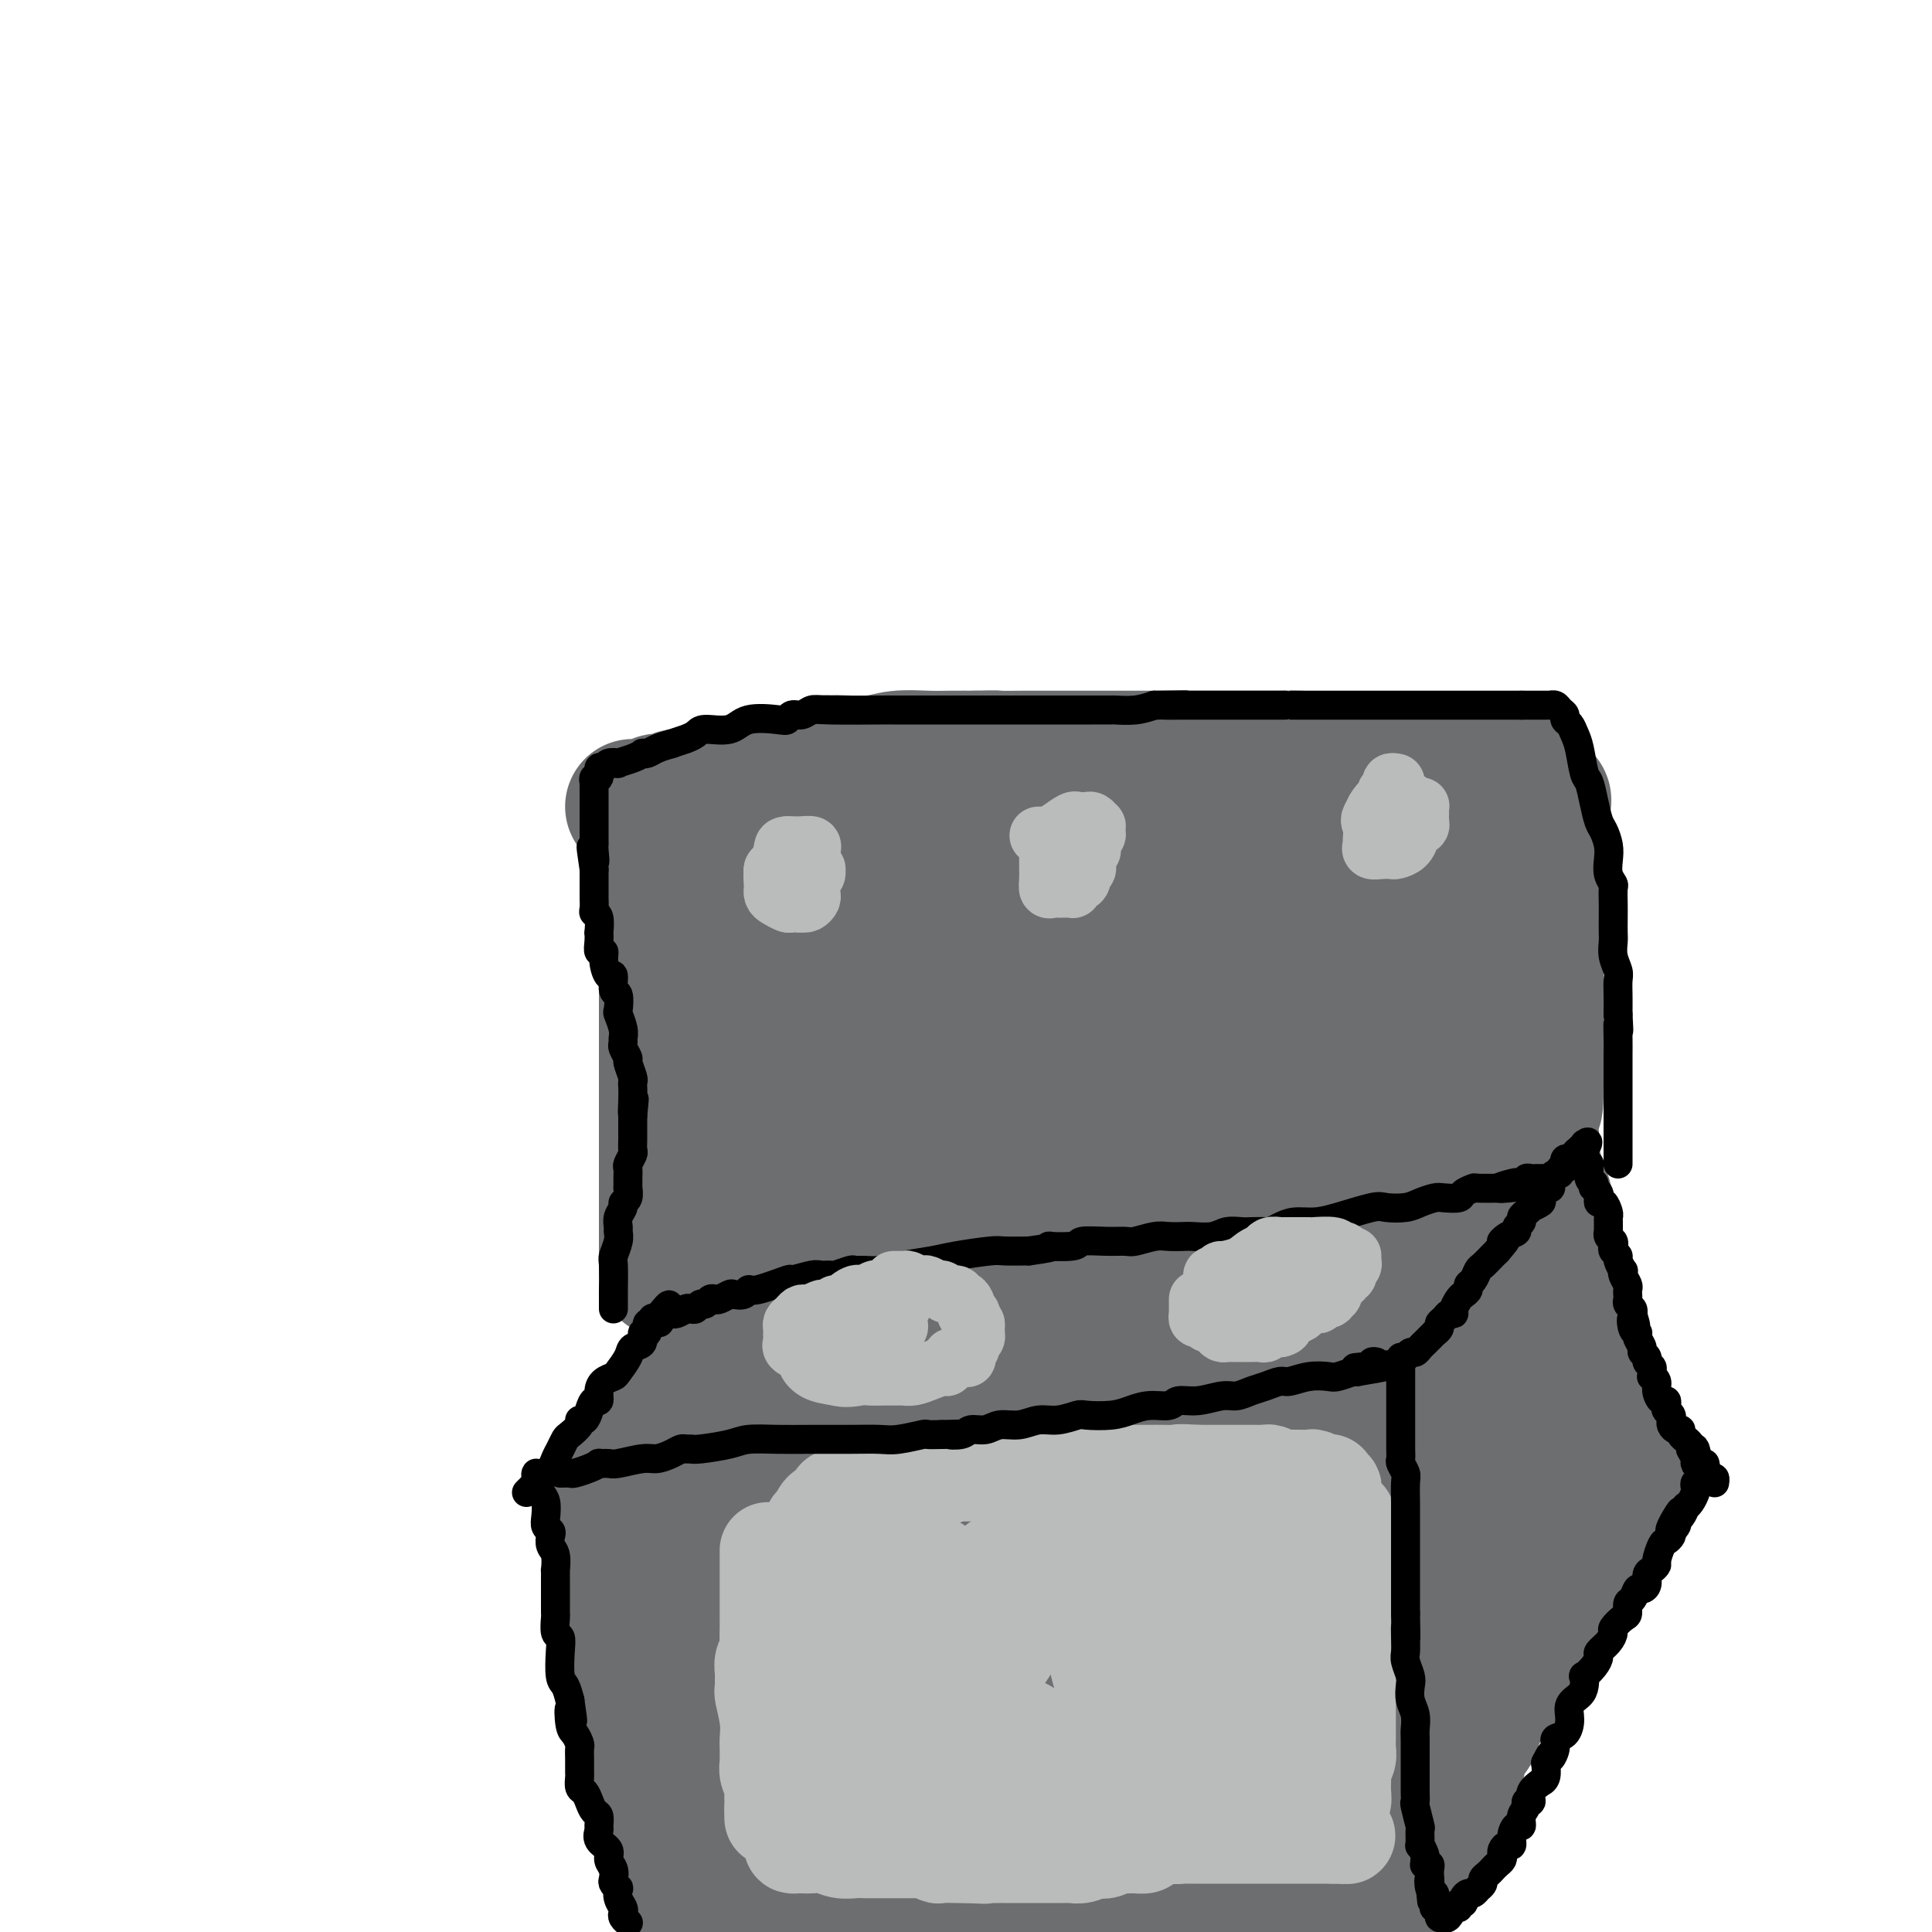 <svg viewBox='0 0 400 400' version='1.1' xmlns='http://www.w3.org/2000/svg' xmlns:xlink='http://www.w3.org/1999/xlink'><g fill='none' stroke='#6D6E70' stroke-width='28' stroke-linecap='round' stroke-linejoin='round'><path d='M139,175c-0.030,0.815 -0.061,1.630 0,3c0.061,1.370 0.212,3.293 0,6c-0.212,2.707 -0.789,6.196 -1,9c-0.211,2.804 -0.057,4.924 0,7c0.057,2.076 0.015,4.110 0,6c-0.015,1.890 -0.004,3.637 0,5c0.004,1.363 0.001,2.344 0,4c-0.001,1.656 -0.000,3.988 0,5c0.000,1.012 0.000,0.702 0,2c-0.000,1.298 -0.000,4.202 0,6c0.000,1.798 0.000,2.488 0,3c-0.000,0.512 -0.000,0.845 0,2c0.000,1.155 0.000,3.131 0,4c-0.000,0.869 -0.000,0.632 0,1c0.000,0.368 0.000,1.342 0,2c-0.000,0.658 -0.000,1.002 0,1c0.000,-0.002 0.000,-0.349 0,0c-0.000,0.349 -0.000,1.394 0,2c0.000,0.606 0.000,0.772 0,2c-0.000,1.228 -0.000,3.518 0,5c0.000,1.482 0.000,2.155 0,3c-0.000,0.845 -0.000,1.862 0,3c0.000,1.138 0.000,2.396 0,3c-0.000,0.604 -0.000,0.554 0,1c0.000,0.446 0.000,1.389 0,2c-0.000,0.611 -0.000,0.889 0,1c0.000,0.111 0.000,0.056 0,0'/><path d='M131,167c0.333,-0.002 0.667,-0.004 1,0c0.333,0.004 0.667,0.015 1,0c0.333,-0.015 0.666,-0.056 1,0c0.334,0.056 0.670,0.207 1,0c0.330,-0.207 0.653,-0.774 1,-1c0.347,-0.226 0.716,-0.113 1,0c0.284,0.113 0.482,0.226 1,0c0.518,-0.226 1.355,-0.792 2,-1c0.645,-0.208 1.098,-0.060 2,0c0.902,0.060 2.254,0.031 3,0c0.746,-0.031 0.885,-0.064 1,0c0.115,0.064 0.205,0.223 1,0c0.795,-0.223 2.295,-0.830 3,-1c0.705,-0.170 0.614,0.095 1,0c0.386,-0.095 1.248,-0.550 2,-1c0.752,-0.450 1.392,-0.894 2,-1c0.608,-0.106 1.182,0.126 2,0c0.818,-0.126 1.880,-0.608 3,-1c1.120,-0.392 2.297,-0.692 4,-1c1.703,-0.308 3.930,-0.622 5,-1c1.070,-0.378 0.981,-0.819 2,-1c1.019,-0.181 3.146,-0.101 5,0c1.854,0.101 3.436,0.223 5,0c1.564,-0.223 3.110,-0.792 5,-1c1.890,-0.208 4.124,-0.056 6,0c1.876,0.056 3.393,0.016 5,0c1.607,-0.016 3.303,-0.008 5,0'/><path d='M202,157c4.908,-0.155 4.177,-0.041 5,0c0.823,0.041 3.201,0.011 5,0c1.799,-0.011 3.019,-0.003 5,0c1.981,0.003 4.723,0.001 6,0c1.277,-0.001 1.090,-0.000 3,0c1.910,0.000 5.917,0.000 8,0c2.083,-0.000 2.241,-0.000 3,0c0.759,0.000 2.120,0.000 3,0c0.880,-0.000 1.279,-0.000 2,0c0.721,0.000 1.763,0.000 3,0c1.237,-0.000 2.668,-0.000 4,0c1.332,0.000 2.564,0.001 4,0c1.436,-0.001 3.074,-0.004 5,0c1.926,0.004 4.139,0.015 6,0c1.861,-0.015 3.369,-0.057 5,0c1.631,0.057 3.383,0.212 8,1c4.617,0.788 12.098,2.210 17,3c4.902,0.790 7.225,0.949 10,1c2.775,0.051 6.002,-0.007 8,0c1.998,0.007 2.769,0.079 3,0c0.231,-0.079 -0.077,-0.308 0,0c0.077,0.308 0.538,1.154 1,2'/><path d='M316,164c7.206,1.816 1.721,2.855 0,3c-1.721,0.145 0.324,-0.603 1,0c0.676,0.603 -0.015,2.557 0,4c0.015,1.443 0.736,2.375 1,3c0.264,0.625 0.071,0.944 0,1c-0.071,0.056 -0.019,-0.150 0,0c0.019,0.150 0.005,0.658 0,1c-0.005,0.342 -0.001,0.518 0,1c0.001,0.482 0.000,1.269 0,2c-0.000,0.731 -0.000,1.407 0,2c0.000,0.593 0.000,1.103 0,2c-0.000,0.897 -0.000,2.179 0,3c0.000,0.821 0.000,1.179 0,2c-0.000,0.821 -0.000,2.106 0,3c0.000,0.894 0.000,1.398 0,2c-0.000,0.602 -0.000,1.302 0,2c0.000,0.698 0.000,1.394 0,2c-0.000,0.606 -0.000,1.121 0,2c0.000,0.879 0.000,2.122 0,3c-0.000,0.878 -0.000,1.390 0,2c0.000,0.610 0.000,1.318 0,2c-0.000,0.682 -0.000,1.337 0,2c0.000,0.663 0.000,1.335 0,2c-0.000,0.665 -0.000,1.322 0,2c0.000,0.678 0.000,1.375 0,2c-0.000,0.625 -0.000,1.178 0,2c0.000,0.822 0.000,1.914 0,3c0.000,1.086 0.000,2.168 0,3c0.000,0.832 0.000,1.416 0,2'/><path d='M318,224c0.083,9.479 -0.709,3.176 -1,1c-0.291,-2.176 -0.081,-0.224 0,1c0.081,1.224 0.032,1.722 0,2c-0.032,0.278 -0.047,0.337 0,1c0.047,0.663 0.156,1.932 0,3c-0.156,1.068 -0.578,1.936 -1,3c-0.422,1.064 -0.845,2.324 -1,3c-0.155,0.676 -0.041,0.770 0,1c0.041,0.230 0.011,0.598 0,1c-0.011,0.402 -0.003,0.839 0,1c0.003,0.161 0.001,0.046 0,0c-0.001,-0.046 -0.000,-0.023 0,0'/><path d='M173,239c-0.780,0.850 -1.560,1.701 -2,2c-0.440,0.299 -0.541,0.047 -1,1c-0.459,0.953 -1.275,3.110 -2,4c-0.725,0.890 -1.360,0.513 -2,1c-0.640,0.487 -1.286,1.837 -2,3c-0.714,1.163 -1.495,2.139 -2,3c-0.505,0.861 -0.733,1.606 -1,2c-0.267,0.394 -0.572,0.438 -1,1c-0.428,0.562 -0.980,1.642 -2,3c-1.020,1.358 -2.507,2.993 -3,4c-0.493,1.007 0.009,1.387 0,2c-0.009,0.613 -0.528,1.460 -1,2c-0.472,0.540 -0.896,0.774 -1,1c-0.104,0.226 0.111,0.446 0,1c-0.111,0.554 -0.547,1.443 -1,2c-0.453,0.557 -0.923,0.783 -1,1c-0.077,0.217 0.239,0.424 0,1c-0.239,0.576 -1.034,1.519 -2,3c-0.966,1.481 -2.104,3.500 -3,5c-0.896,1.500 -1.549,2.482 -2,3c-0.451,0.518 -0.698,0.572 -1,1c-0.302,0.428 -0.658,1.231 -1,2c-0.342,0.769 -0.669,1.506 -1,2c-0.331,0.494 -0.665,0.747 -1,1'/><path d='M140,290c-5.287,7.780 -2.004,1.731 -1,0c1.004,-1.731 -0.271,0.856 -1,2c-0.729,1.144 -0.912,0.847 -1,1c-0.088,0.153 -0.080,0.758 0,1c0.080,0.242 0.233,0.121 0,0c-0.233,-0.121 -0.851,-0.243 -1,0c-0.149,0.243 0.171,0.852 0,1c-0.171,0.148 -0.834,-0.165 -1,0c-0.166,0.165 0.164,0.810 0,1c-0.164,0.190 -0.822,-0.073 -1,0c-0.178,0.073 0.125,0.482 0,1c-0.125,0.518 -0.678,1.143 -1,2c-0.322,0.857 -0.412,1.945 -1,3c-0.588,1.055 -1.673,2.077 -2,3c-0.327,0.923 0.104,1.749 0,2c-0.104,0.251 -0.744,-0.071 -1,0c-0.256,0.071 -0.128,0.536 0,1'/><path d='M129,308c-1.702,2.894 -0.456,1.129 0,1c0.456,-0.129 0.122,1.378 0,3c-0.122,1.622 -0.033,3.358 0,5c0.033,1.642 0.009,3.188 0,5c-0.009,1.812 -0.002,3.889 0,5c0.002,1.111 0.001,1.255 0,2c-0.001,0.745 -0.001,2.089 0,3c0.001,0.911 0.003,1.388 0,2c-0.003,0.612 -0.012,1.358 0,2c0.012,0.642 0.046,1.178 0,2c-0.046,0.822 -0.171,1.929 0,3c0.171,1.071 0.638,2.106 1,3c0.362,0.894 0.619,1.647 1,3c0.381,1.353 0.887,3.305 1,4c0.113,0.695 -0.165,0.132 0,1c0.165,0.868 0.775,3.169 1,4c0.225,0.831 0.064,0.194 0,0c-0.064,-0.194 -0.032,0.056 0,1c0.032,0.944 0.064,2.584 0,3c-0.064,0.416 -0.225,-0.391 0,0c0.225,0.391 0.835,1.979 1,3c0.165,1.021 -0.113,1.474 0,2c0.113,0.526 0.619,1.124 1,2c0.381,0.876 0.637,2.031 1,3c0.363,0.969 0.833,1.751 1,3c0.167,1.249 0.031,2.965 0,4c-0.031,1.035 0.043,1.391 0,2c-0.043,0.609 -0.204,1.472 0,2c0.204,0.528 0.773,0.722 1,1c0.227,0.278 0.114,0.639 0,1'/><path d='M138,383c1.388,6.595 0.357,2.082 0,1c-0.357,-1.082 -0.040,1.265 0,2c0.040,0.735 -0.196,-0.143 0,0c0.196,0.143 0.823,1.306 1,2c0.177,0.694 -0.097,0.918 0,1c0.097,0.082 0.565,0.022 1,0c0.435,-0.022 0.839,-0.006 1,0c0.161,0.006 0.081,0.003 0,0'/><path d='M309,241c-0.745,-0.098 -1.490,-0.197 -2,0c-0.510,0.197 -0.786,0.688 -2,2c-1.214,1.312 -3.366,3.443 -5,5c-1.634,1.557 -2.751,2.538 -5,5c-2.249,2.462 -5.632,6.405 -7,8c-1.368,1.595 -0.722,0.844 -2,2c-1.278,1.156 -4.479,4.221 -6,6c-1.521,1.779 -1.363,2.272 -2,3c-0.637,0.728 -2.068,1.691 -3,3c-0.932,1.309 -1.363,2.962 -2,4c-0.637,1.038 -1.480,1.459 -2,2c-0.520,0.541 -0.718,1.202 -1,2c-0.282,0.798 -0.650,1.735 -1,2c-0.350,0.265 -0.683,-0.140 -1,0c-0.317,0.140 -0.619,0.826 -1,1c-0.381,0.174 -0.841,-0.164 -1,0c-0.159,0.164 -0.017,0.831 0,1c0.017,0.169 -0.092,-0.159 0,0c0.092,0.159 0.385,0.804 0,1c-0.385,0.196 -1.447,-0.058 -2,0c-0.553,0.058 -0.597,0.426 -2,1c-1.403,0.574 -4.166,1.352 -7,2c-2.834,0.648 -5.740,1.165 -10,2c-4.260,0.835 -9.873,1.989 -15,3c-5.127,1.011 -9.766,1.879 -14,2c-4.234,0.121 -8.063,-0.506 -13,0c-4.937,0.506 -10.982,2.145 -16,3c-5.018,0.855 -9.009,0.928 -13,1'/><path d='M174,302c-10.460,1.154 -8.608,1.040 -9,1c-0.392,-0.040 -3.026,-0.007 -5,0c-1.974,0.007 -3.287,-0.013 -4,0c-0.713,0.013 -0.827,0.060 -1,0c-0.173,-0.060 -0.404,-0.227 -1,0c-0.596,0.227 -1.557,0.849 -2,1c-0.443,0.151 -0.370,-0.170 -1,0c-0.630,0.170 -1.964,0.831 -3,1c-1.036,0.169 -1.773,-0.155 -2,0c-0.227,0.155 0.055,0.787 0,1c-0.055,0.213 -0.448,0.005 -1,0c-0.552,-0.005 -1.264,0.191 -1,0c0.264,-0.191 1.504,-0.769 2,-1c0.496,-0.231 0.248,-0.116 0,0'/><path d='M317,235c0.083,0.326 0.167,0.652 0,1c-0.167,0.348 -0.583,0.719 -1,1c-0.417,0.281 -0.834,0.471 -1,1c-0.166,0.529 -0.082,1.397 0,2c0.082,0.603 0.163,0.942 0,1c-0.163,0.058 -0.570,-0.163 -1,0c-0.430,0.163 -0.885,0.712 -1,1c-0.115,0.288 0.108,0.316 0,1c-0.108,0.684 -0.548,2.025 -1,3c-0.452,0.975 -0.915,1.584 -1,2c-0.085,0.416 0.210,0.639 0,1c-0.210,0.361 -0.924,0.858 -2,2c-1.076,1.142 -2.513,2.927 -3,4c-0.487,1.073 -0.025,1.435 0,2c0.025,0.565 -0.388,1.335 -1,2c-0.612,0.665 -1.424,1.227 -2,2c-0.576,0.773 -0.917,1.757 -1,2c-0.083,0.243 0.091,-0.254 0,0c-0.091,0.254 -0.447,1.259 -1,2c-0.553,0.741 -1.303,1.217 -2,2c-0.697,0.783 -1.342,1.874 -2,3c-0.658,1.126 -1.328,2.286 -2,3c-0.672,0.714 -1.346,0.983 -2,2c-0.654,1.017 -1.289,2.783 -2,4c-0.711,1.217 -1.497,1.884 -2,2c-0.503,0.116 -0.722,-0.319 -1,0c-0.278,0.319 -0.613,1.394 -1,2c-0.387,0.606 -0.825,0.745 -1,1c-0.175,0.255 -0.088,0.628 0,1'/><path d='M286,285c-5.249,7.671 -2.870,1.847 -2,0c0.870,-1.847 0.231,0.283 0,1c-0.231,0.717 -0.054,0.021 0,0c0.054,-0.021 -0.014,0.631 0,1c0.014,0.369 0.108,0.453 0,2c-0.108,1.547 -0.420,4.558 -1,7c-0.580,2.442 -1.427,4.315 -2,7c-0.573,2.685 -0.871,6.181 -1,9c-0.129,2.819 -0.087,4.960 0,6c0.087,1.040 0.219,0.978 0,2c-0.219,1.022 -0.791,3.129 -1,4c-0.209,0.871 -0.057,0.505 0,1c0.057,0.495 0.018,1.851 0,4c-0.018,2.149 -0.015,5.092 0,7c0.015,1.908 0.043,2.783 0,4c-0.043,1.217 -0.155,2.776 0,4c0.155,1.224 0.578,2.112 1,3'/><path d='M280,347c-0.000,5.981 -0.001,3.433 0,3c0.001,-0.433 0.004,1.249 0,2c-0.004,0.751 -0.015,0.571 0,1c0.015,0.429 0.056,1.466 0,2c-0.056,0.534 -0.208,0.563 0,1c0.208,0.437 0.778,1.281 1,2c0.222,0.719 0.097,1.313 0,2c-0.097,0.687 -0.166,1.467 0,2c0.166,0.533 0.565,0.819 1,1c0.435,0.181 0.905,0.258 1,1c0.095,0.742 -0.185,2.149 0,3c0.185,0.851 0.833,1.145 1,2c0.167,0.855 -0.149,2.271 0,3c0.149,0.729 0.762,0.773 1,1c0.238,0.227 0.102,0.638 0,1c-0.102,0.362 -0.171,0.674 0,1c0.171,0.326 0.581,0.666 1,1c0.419,0.334 0.848,0.663 1,1c0.152,0.337 0.027,0.681 0,1c-0.027,0.319 0.045,0.611 0,1c-0.045,0.389 -0.208,0.875 0,1c0.208,0.125 0.788,-0.111 1,0c0.212,0.111 0.057,0.568 0,1c-0.057,0.432 -0.016,0.838 0,1c0.016,0.162 0.008,0.081 0,0'/><path d='M288,382c1.254,5.400 0.389,1.402 0,0c-0.389,-1.402 -0.300,-0.206 0,1c0.300,1.206 0.813,2.422 1,3c0.187,0.578 0.050,0.517 0,1c-0.050,0.483 -0.013,1.511 0,2c0.013,0.489 0.001,0.439 0,1c-0.001,0.561 0.010,1.732 0,1c-0.010,-0.732 -0.040,-3.366 0,-4c0.040,-0.634 0.150,0.731 0,-1c-0.150,-1.731 -0.561,-6.560 -1,-10c-0.439,-3.440 -0.906,-5.492 -1,-8c-0.094,-2.508 0.184,-5.474 0,-9c-0.184,-3.526 -0.830,-7.613 -1,-11c-0.170,-3.387 0.137,-6.075 0,-9c-0.137,-2.925 -0.719,-6.088 -1,-9c-0.281,-2.912 -0.260,-5.575 -1,-8c-0.740,-2.425 -2.240,-4.614 -3,-7c-0.760,-2.386 -0.781,-4.969 -1,-7c-0.219,-2.031 -0.636,-3.508 -1,-5c-0.364,-1.492 -0.675,-2.998 -1,-4c-0.325,-1.002 -0.662,-1.501 -1,-2'/><path d='M277,297c-1.083,-4.668 -0.291,-3.840 0,-4c0.291,-0.160 0.080,-1.310 0,-2c-0.080,-0.690 -0.029,-0.921 0,-1c0.029,-0.079 0.036,-0.007 0,1c-0.036,1.007 -0.115,2.947 0,4c0.115,1.053 0.422,1.218 0,3c-0.422,1.782 -1.574,5.181 -2,9c-0.426,3.819 -0.125,8.056 0,12c0.125,3.944 0.075,7.593 0,10c-0.075,2.407 -0.175,3.572 0,5c0.175,1.428 0.625,3.119 1,4c0.375,0.881 0.675,0.951 1,2c0.325,1.049 0.676,3.077 1,5c0.324,1.923 0.623,3.740 1,6c0.377,2.260 0.832,4.964 1,7c0.168,2.036 0.048,3.406 0,5c-0.048,1.594 -0.025,3.413 0,5c0.025,1.587 0.053,2.942 0,5c-0.053,2.058 -0.186,4.818 0,7c0.186,2.182 0.691,3.785 1,5c0.309,1.215 0.422,2.042 1,3c0.578,0.958 1.622,2.046 2,3c0.378,0.954 0.090,1.772 0,2c-0.090,0.228 0.017,-0.135 0,0c-0.017,0.135 -0.158,0.767 0,1c0.158,0.233 0.617,0.067 1,0c0.383,-0.067 0.692,-0.033 1,0'/><path d='M286,394c1.092,2.277 0.821,0.968 1,0c0.179,-0.968 0.806,-1.597 1,-2c0.194,-0.403 -0.046,-0.581 0,-1c0.046,-0.419 0.379,-1.080 1,-2c0.621,-0.920 1.529,-2.099 2,-3c0.471,-0.901 0.506,-1.523 1,-2c0.494,-0.477 1.447,-0.810 2,-2c0.553,-1.190 0.707,-3.238 1,-4c0.293,-0.762 0.726,-0.239 1,-1c0.274,-0.761 0.389,-2.807 1,-4c0.611,-1.193 1.718,-1.532 2,-2c0.282,-0.468 -0.263,-1.066 0,-2c0.263,-0.934 1.332,-2.203 2,-3c0.668,-0.797 0.935,-1.120 1,-2c0.065,-0.880 -0.071,-2.315 0,-3c0.071,-0.685 0.347,-0.620 1,-1c0.653,-0.380 1.681,-1.205 2,-2c0.319,-0.795 -0.070,-1.561 0,-2c0.070,-0.439 0.601,-0.550 1,-1c0.399,-0.450 0.667,-1.237 1,-2c0.333,-0.763 0.731,-1.502 1,-2c0.269,-0.498 0.408,-0.756 1,-1c0.592,-0.244 1.635,-0.474 2,-1c0.365,-0.526 0.051,-1.347 0,-2c-0.051,-0.653 0.160,-1.136 1,-2c0.840,-0.864 2.308,-2.108 3,-3c0.692,-0.892 0.610,-1.433 1,-2c0.390,-0.567 1.254,-1.162 2,-2c0.746,-0.838 1.373,-1.919 2,-3'/><path d='M320,335c3.141,-4.927 1.992,-4.244 2,-4c0.008,0.244 1.172,0.049 2,-1c0.828,-1.049 1.321,-2.953 2,-4c0.679,-1.047 1.545,-1.236 2,-2c0.455,-0.764 0.499,-2.104 1,-3c0.501,-0.896 1.459,-1.350 2,-2c0.541,-0.650 0.666,-1.498 1,-2c0.334,-0.502 0.877,-0.659 1,-1c0.123,-0.341 -0.175,-0.865 0,-1c0.175,-0.135 0.821,0.118 1,0c0.179,-0.118 -0.110,-0.609 0,-1c0.110,-0.391 0.618,-0.682 1,-1c0.382,-0.318 0.638,-0.663 1,-1c0.362,-0.337 0.829,-0.668 1,-1c0.171,-0.332 0.046,-0.666 0,-1c-0.046,-0.334 -0.012,-0.667 0,-1c0.012,-0.333 0.004,-0.667 0,-1c-0.004,-0.333 -0.002,-0.667 0,-1'/><path d='M337,307c2.694,-4.449 0.928,-1.572 0,-1c-0.928,0.572 -1.019,-1.163 -1,-2c0.019,-0.837 0.147,-0.777 0,-1c-0.147,-0.223 -0.568,-0.730 -1,-1c-0.432,-0.270 -0.875,-0.303 -1,-1c-0.125,-0.697 0.069,-2.058 0,-3c-0.069,-0.942 -0.400,-1.466 -1,-2c-0.600,-0.534 -1.469,-1.078 -2,-2c-0.531,-0.922 -0.723,-2.220 -1,-3c-0.277,-0.780 -0.638,-1.040 -1,-2c-0.362,-0.960 -0.723,-2.618 -1,-4c-0.277,-1.382 -0.468,-2.488 -1,-4c-0.532,-1.512 -1.404,-3.431 -2,-5c-0.596,-1.569 -0.915,-2.790 -1,-4c-0.085,-1.210 0.065,-2.410 0,-4c-0.065,-1.590 -0.343,-3.570 -1,-5c-0.657,-1.430 -1.692,-2.311 -2,-3c-0.308,-0.689 0.111,-1.185 0,-2c-0.111,-0.815 -0.750,-1.949 -1,-3c-0.250,-1.051 -0.109,-2.019 0,-3c0.109,-0.981 0.187,-1.975 0,-3c-0.187,-1.025 -0.639,-2.081 -1,-3c-0.361,-0.919 -0.633,-1.702 -1,-3c-0.367,-1.298 -0.830,-3.113 -1,-4c-0.170,-0.887 -0.045,-0.846 0,-1c0.045,-0.154 0.012,-0.503 0,-1c-0.012,-0.497 -0.003,-1.142 0,-1c0.003,0.142 0.002,1.071 0,2'/><path d='M317,238c-1.238,-5.458 -0.335,-0.104 0,3c0.335,3.104 0.100,3.957 0,6c-0.100,2.043 -0.064,5.274 0,8c0.064,2.726 0.158,4.946 0,8c-0.158,3.054 -0.567,6.943 -1,10c-0.433,3.057 -0.888,5.281 -1,8c-0.112,2.719 0.121,5.932 0,9c-0.121,3.068 -0.597,5.991 -1,9c-0.403,3.009 -0.734,6.105 -1,9c-0.266,2.895 -0.467,5.590 -1,10c-0.533,4.410 -1.397,10.535 -2,14c-0.603,3.465 -0.944,4.271 -1,5c-0.056,0.729 0.174,1.380 0,2c-0.174,0.620 -0.753,1.207 -1,1c-0.247,-0.207 -0.164,-1.210 0,-2c0.164,-0.790 0.408,-1.369 0,-3c-0.408,-1.631 -1.468,-4.315 -2,-7c-0.532,-2.685 -0.534,-5.370 -1,-8c-0.466,-2.630 -1.394,-5.205 -2,-8c-0.606,-2.795 -0.891,-5.810 -1,-9c-0.109,-3.190 -0.043,-6.554 0,-9c0.043,-2.446 0.063,-3.975 0,-5c-0.063,-1.025 -0.209,-1.545 0,-2c0.209,-0.455 0.774,-0.844 0,1c-0.774,1.844 -2.887,5.922 -5,10'/><path d='M297,298c-1.420,3.396 -2.472,7.387 -4,11c-1.528,3.613 -3.534,6.847 -5,9c-1.466,2.153 -2.393,3.224 -3,4c-0.607,0.776 -0.895,1.255 -1,2c-0.105,0.745 -0.029,1.755 0,1c0.029,-0.755 0.011,-3.276 0,-5c-0.011,-1.724 -0.014,-2.650 0,-4c0.014,-1.350 0.045,-3.125 0,-4c-0.045,-0.875 -0.164,-0.851 0,-1c0.164,-0.149 0.613,-0.472 0,1c-0.613,1.472 -2.286,4.738 -4,8c-1.714,3.262 -3.468,6.519 -6,10c-2.532,3.481 -5.841,7.184 -8,10c-2.159,2.816 -3.166,4.744 -4,6c-0.834,1.256 -1.494,1.838 -2,2c-0.506,0.162 -0.859,-0.097 -1,0c-0.141,0.097 -0.071,0.548 0,1'/><path d='M259,349c-3.823,5.249 -0.881,-0.129 0,-3c0.881,-2.871 -0.299,-3.236 -1,-4c-0.701,-0.764 -0.924,-1.927 -1,-3c-0.076,-1.073 -0.006,-2.056 0,-3c0.006,-0.944 -0.051,-1.848 0,-2c0.051,-0.152 0.211,0.450 0,0c-0.211,-0.450 -0.793,-1.952 -1,-3c-0.207,-1.048 -0.040,-1.644 0,-2c0.040,-0.356 -0.047,-0.474 0,-1c0.047,-0.526 0.229,-1.462 0,-2c-0.229,-0.538 -0.870,-0.678 -1,-1c-0.130,-0.322 0.252,-0.826 0,-1c-0.252,-0.174 -1.137,-0.016 -2,0c-0.863,0.016 -1.703,-0.108 -3,0c-1.297,0.108 -3.052,0.448 -6,1c-2.948,0.552 -7.090,1.314 -11,2c-3.910,0.686 -7.588,1.294 -12,2c-4.412,0.706 -9.558,1.510 -14,2c-4.442,0.490 -8.179,0.666 -13,1c-4.821,0.334 -10.724,0.824 -16,1c-5.276,0.176 -9.923,0.036 -15,0c-5.077,-0.036 -10.582,0.032 -14,0c-3.418,-0.032 -4.747,-0.163 -6,0c-1.253,0.163 -2.429,0.621 -2,0c0.429,-0.621 2.462,-2.321 4,-3c1.538,-0.679 2.582,-0.337 5,-1c2.418,-0.663 6.209,-2.332 10,-4'/><path d='M160,325c4.156,-1.982 6.045,-2.937 9,-4c2.955,-1.063 6.977,-2.232 10,-3c3.023,-0.768 5.048,-1.133 7,-2c1.952,-0.867 3.833,-2.235 5,-3c1.167,-0.765 1.622,-0.926 2,-1c0.378,-0.074 0.678,-0.061 1,0c0.322,0.061 0.664,0.168 1,0c0.336,-0.168 0.666,-0.612 0,0c-0.666,0.612 -2.326,2.280 -5,4c-2.674,1.720 -6.360,3.490 -10,5c-3.640,1.510 -7.233,2.758 -10,4c-2.767,1.242 -4.707,2.478 -6,3c-1.293,0.522 -1.937,0.331 -2,0c-0.063,-0.331 0.455,-0.802 0,-1c-0.455,-0.198 -1.885,-0.122 2,-2c3.885,-1.878 13.083,-5.709 20,-8c6.917,-2.291 11.551,-3.042 17,-4c5.449,-0.958 11.713,-2.122 17,-3c5.287,-0.878 9.596,-1.472 12,-2c2.404,-0.528 2.901,-0.992 3,-1c0.099,-0.008 -0.200,0.441 -2,2c-1.800,1.559 -5.100,4.227 -9,7c-3.900,2.773 -8.400,5.649 -16,10c-7.600,4.351 -18.300,10.175 -29,16'/><path d='M177,342c-11.474,7.133 -12.158,7.465 -15,9c-2.842,1.535 -7.843,4.272 -11,6c-3.157,1.728 -4.471,2.446 -5,3c-0.529,0.554 -0.273,0.944 2,0c2.273,-0.944 6.563,-3.221 12,-5c5.437,-1.779 12.020,-3.061 20,-4c7.980,-0.939 17.357,-1.537 25,-2c7.643,-0.463 13.551,-0.792 21,-1c7.449,-0.208 16.437,-0.297 21,0c4.563,0.297 4.700,0.979 5,1c0.300,0.021 0.763,-0.621 1,0c0.237,0.621 0.247,2.504 -1,4c-1.247,1.496 -3.752,2.605 -7,5c-3.248,2.395 -7.237,6.078 -12,9c-4.763,2.922 -10.298,5.084 -15,7c-4.702,1.916 -8.572,3.585 -12,5c-3.428,1.415 -6.415,2.575 -9,3c-2.585,0.425 -4.766,0.116 -6,0c-1.234,-0.116 -1.519,-0.038 -2,0c-0.481,0.038 -1.157,0.034 -1,0c0.157,-0.034 1.149,-0.100 4,-1c2.851,-0.900 7.562,-2.635 12,-4c4.438,-1.365 8.604,-2.360 13,-3c4.396,-0.640 9.024,-0.924 13,-1c3.976,-0.076 7.301,0.056 9,0c1.699,-0.056 1.771,-0.302 1,0c-0.771,0.302 -2.386,1.151 -4,2'/><path d='M236,375c-1.119,0.479 -2.416,0.677 -5,1c-2.584,0.323 -6.453,0.772 -10,1c-3.547,0.228 -6.771,0.235 -10,0c-3.229,-0.235 -6.464,-0.713 -9,-1c-2.536,-0.287 -4.372,-0.382 -7,-1c-2.628,-0.618 -6.048,-1.759 -8,-3c-1.952,-1.241 -2.437,-2.582 -3,-3c-0.563,-0.418 -1.205,0.087 -2,0c-0.795,-0.087 -1.745,-0.766 -3,0c-1.255,0.766 -2.817,2.975 -4,4c-1.183,1.025 -1.988,0.865 -3,1c-1.012,0.135 -2.230,0.566 -3,1c-0.770,0.434 -1.092,0.873 -1,1c0.092,0.127 0.596,-0.057 0,1c-0.596,1.057 -2.293,3.355 -4,5c-1.707,1.645 -3.422,2.636 -5,4c-1.578,1.364 -3.017,3.101 -4,4c-0.983,0.899 -1.510,0.959 -1,1c0.510,0.041 2.057,0.064 3,0c0.943,-0.064 1.284,-0.213 2,0c0.716,0.213 1.808,0.788 3,1c1.192,0.212 2.483,0.061 4,0c1.517,-0.061 3.258,-0.030 5,0'/><path d='M171,392c4.138,0.316 6.483,0.106 7,0c0.517,-0.106 -0.794,-0.109 1,0c1.794,0.109 6.693,0.330 11,0c4.307,-0.330 8.024,-1.212 12,-2c3.976,-0.788 8.212,-1.482 12,-2c3.788,-0.518 7.128,-0.860 10,-1c2.872,-0.140 5.278,-0.077 8,0c2.722,0.077 5.762,0.168 8,1c2.238,0.832 3.674,2.406 5,3c1.326,0.594 2.543,0.209 3,0c0.457,-0.209 0.153,-0.244 0,0c-0.153,0.244 -0.154,0.765 0,1c0.154,0.235 0.463,0.183 1,0c0.537,-0.183 1.303,-0.497 2,-1c0.697,-0.503 1.326,-1.195 2,-2c0.674,-0.805 1.392,-1.724 2,-3c0.608,-1.276 1.104,-2.908 2,-4c0.896,-1.092 2.191,-1.644 3,-3c0.809,-1.356 1.131,-3.517 2,-5c0.869,-1.483 2.285,-2.288 3,-3c0.715,-0.712 0.728,-1.331 1,-2c0.272,-0.669 0.802,-1.387 1,-2c0.198,-0.613 0.064,-1.120 0,-1c-0.064,0.120 -0.058,0.867 -1,3c-0.942,2.133 -2.830,5.651 -4,9c-1.170,3.349 -1.620,6.528 -2,9c-0.380,2.472 -0.690,4.236 -1,6'/><path d='M259,393c-1.219,4.616 -0.266,3.155 0,3c0.266,-0.155 -0.154,0.996 0,1c0.154,0.004 0.882,-1.138 1,-2c0.118,-0.862 -0.375,-1.443 0,-2c0.375,-0.557 1.617,-1.091 2,-2c0.383,-0.909 -0.094,-2.194 0,-3c0.094,-0.806 0.758,-1.131 1,-2c0.242,-0.869 0.062,-2.280 0,-3c-0.062,-0.720 -0.005,-0.748 0,-2c0.005,-1.252 -0.040,-3.727 0,-6c0.040,-2.273 0.167,-4.344 0,-6c-0.167,-1.656 -0.627,-2.897 -1,-6c-0.373,-3.103 -0.660,-8.069 -1,-11c-0.340,-2.931 -0.732,-3.829 -1,-5c-0.268,-1.171 -0.412,-2.617 -1,-5c-0.588,-2.383 -1.622,-5.705 -2,-7c-0.378,-1.295 -0.101,-0.563 0,-1c0.101,-0.437 0.027,-2.043 0,-3c-0.027,-0.957 -0.007,-1.266 0,-2c0.007,-0.734 0.002,-1.895 0,-3c-0.002,-1.105 -0.001,-2.155 0,-3c0.001,-0.845 0.000,-1.486 0,-2c-0.000,-0.514 -0.000,-0.900 0,-1c0.000,-0.100 0.000,0.087 0,0c-0.000,-0.087 -0.000,-0.446 0,-1c0.000,-0.554 0.000,-1.301 0,-2c-0.000,-0.699 -0.000,-1.349 0,-2'/><path d='M257,315c-0.928,-8.759 -0.248,-3.656 0,-2c0.248,1.656 0.065,-0.135 0,-1c-0.065,-0.865 -0.013,-0.804 0,-1c0.013,-0.196 -0.013,-0.648 0,-1c0.013,-0.352 0.064,-0.605 0,-1c-0.064,-0.395 -0.245,-0.931 0,-1c0.245,-0.069 0.915,0.330 -2,0c-2.915,-0.330 -9.414,-1.387 -15,-2c-5.586,-0.613 -10.259,-0.780 -17,-2c-6.741,-1.220 -15.550,-3.493 -23,-5c-7.450,-1.507 -13.541,-2.247 -19,-3c-5.459,-0.753 -10.286,-1.518 -13,-2c-2.714,-0.482 -3.316,-0.682 -4,-1c-0.684,-0.318 -1.451,-0.755 -2,-1c-0.549,-0.245 -0.878,-0.297 -1,0c-0.122,0.297 -0.035,0.942 0,1c0.035,0.058 0.017,-0.471 0,-1'/><path d='M161,292c-15.049,-2.851 -4.673,-1.479 0,-3c4.673,-1.521 3.641,-5.934 4,-9c0.359,-3.066 2.108,-4.785 4,-7c1.892,-2.215 3.927,-4.928 6,-7c2.073,-2.072 4.184,-3.505 7,-6c2.816,-2.495 6.337,-6.053 9,-9c2.663,-2.947 4.467,-5.282 6,-7c1.533,-1.718 2.795,-2.818 4,-4c1.205,-1.182 2.353,-2.445 3,-3c0.647,-0.555 0.794,-0.401 1,0c0.206,0.401 0.473,1.051 -1,4c-1.473,2.949 -4.686,8.198 -8,13c-3.314,4.802 -6.731,9.156 -10,14c-3.269,4.844 -6.391,10.179 -9,14c-2.609,3.821 -4.704,6.127 -6,8c-1.296,1.873 -1.793,3.314 -2,4c-0.207,0.686 -0.123,0.618 0,0c0.123,-0.618 0.287,-1.786 1,-3c0.713,-1.214 1.976,-2.473 3,-4c1.024,-1.527 1.811,-3.323 4,-6c2.189,-2.677 5.782,-6.237 11,-11c5.218,-4.763 12.063,-10.730 17,-15c4.937,-4.270 7.968,-6.845 11,-9c3.032,-2.155 6.067,-3.891 8,-5c1.933,-1.109 2.764,-1.590 3,-2c0.236,-0.410 -0.122,-0.749 0,-1c0.122,-0.251 0.725,-0.414 1,0c0.275,0.414 0.221,1.404 -1,5c-1.221,3.596 -3.611,9.798 -6,16'/><path d='M221,259c-2.511,6.296 -5.788,12.036 -11,21c-5.212,8.964 -12.359,21.152 -16,27c-3.641,5.848 -3.777,5.356 -4,5c-0.223,-0.356 -0.535,-0.576 -1,0c-0.465,0.576 -1.085,1.949 0,0c1.085,-1.949 3.875,-7.219 6,-11c2.125,-3.781 3.586,-6.073 6,-9c2.414,-2.927 5.782,-6.488 9,-10c3.218,-3.512 6.285,-6.974 9,-10c2.715,-3.026 5.076,-5.617 7,-7c1.924,-1.383 3.410,-1.558 4,-2c0.590,-0.442 0.283,-1.152 0,-1c-0.283,0.152 -0.541,1.164 -1,2c-0.459,0.836 -1.119,1.495 -3,4c-1.881,2.505 -4.984,6.857 -7,10c-2.016,3.143 -2.945,5.076 -4,7c-1.055,1.924 -2.237,3.838 -3,5c-0.763,1.162 -1.106,1.572 -1,1c0.106,-0.572 0.663,-2.125 2,-4c1.337,-1.875 3.454,-4.073 7,-8c3.546,-3.927 8.519,-9.582 12,-13c3.481,-3.418 5.469,-4.598 8,-7c2.531,-2.402 5.606,-6.025 8,-8c2.394,-1.975 4.106,-2.301 5,-3c0.894,-0.699 0.970,-1.771 1,-2c0.030,-0.229 0.015,0.386 0,1'/><path d='M254,247c5.984,-6.066 -0.055,0.268 -3,3c-2.945,2.732 -2.797,1.863 -3,2c-0.203,0.137 -0.758,1.280 -1,2c-0.242,0.720 -0.170,1.016 0,1c0.170,-0.016 0.437,-0.345 0,0c-0.437,0.345 -1.579,1.362 -2,2c-0.421,0.638 -0.120,0.897 0,1c0.120,0.103 0.060,0.052 0,0'/><path d='M252,285c-1.513,0.015 -3.026,0.031 -4,0c-0.974,-0.031 -1.410,-0.107 -2,0c-0.590,0.107 -1.334,0.399 -2,0c-0.666,-0.399 -1.254,-1.489 -2,-2c-0.746,-0.511 -1.651,-0.444 -2,0c-0.349,0.444 -0.142,1.264 0,0c0.142,-1.264 0.219,-4.611 1,-7c0.781,-2.389 2.266,-3.819 3,-5c0.734,-1.181 0.717,-2.111 2,-4c1.283,-1.889 3.865,-4.736 7,-7c3.135,-2.264 6.823,-3.946 11,-6c4.177,-2.054 8.842,-4.479 13,-7c4.158,-2.521 7.809,-5.137 11,-7c3.191,-1.863 5.923,-2.974 8,-4c2.077,-1.026 3.498,-1.966 5,-3c1.502,-1.034 3.086,-2.161 4,-3c0.914,-0.839 1.158,-1.391 2,-2c0.842,-0.609 2.282,-1.274 3,-2c0.718,-0.726 0.714,-1.514 1,-2c0.286,-0.486 0.861,-0.672 1,-1c0.139,-0.328 -0.159,-0.798 0,-1c0.159,-0.202 0.775,-0.137 1,0c0.225,0.137 0.060,0.346 -2,2c-2.060,1.654 -6.016,4.753 -10,8c-3.984,3.247 -7.995,6.642 -13,10c-5.005,3.358 -11.002,6.679 -17,10'/><path d='M271,252c-7.063,5.163 -4.219,3.570 -3,2c1.219,-1.570 0.815,-3.117 1,-4c0.185,-0.883 0.960,-1.102 2,-3c1.040,-1.898 2.347,-5.477 4,-8c1.653,-2.523 3.654,-3.991 5,-6c1.346,-2.009 2.037,-4.557 4,-8c1.963,-3.443 5.199,-7.779 7,-11c1.801,-3.221 2.168,-5.326 3,-8c0.832,-2.674 2.131,-5.918 3,-8c0.869,-2.082 1.309,-3.002 2,-4c0.691,-0.998 1.634,-2.074 2,-3c0.366,-0.926 0.154,-1.703 0,-2c-0.154,-0.297 -0.249,-0.115 0,0c0.249,0.115 0.841,0.161 1,0c0.159,-0.161 -0.117,-0.531 0,-1c0.117,-0.469 0.627,-1.037 0,-1c-0.627,0.037 -2.392,0.678 -4,1c-1.608,0.322 -3.060,0.323 -4,1c-0.940,0.677 -1.368,2.028 -3,4c-1.632,1.972 -4.466,4.563 -8,9c-3.534,4.437 -7.767,10.718 -12,17'/><path d='M271,219c-4.420,6.134 -3.968,6.470 -4,8c-0.032,1.530 -0.546,4.255 -1,6c-0.454,1.745 -0.848,2.511 -1,3c-0.152,0.489 -0.064,0.702 0,1c0.064,0.298 0.102,0.683 0,1c-0.102,0.317 -0.344,0.566 1,-1c1.344,-1.566 4.275,-4.949 7,-8c2.725,-3.051 5.244,-5.772 7,-8c1.756,-2.228 2.747,-3.963 4,-6c1.253,-2.037 2.766,-4.376 4,-6c1.234,-1.624 2.187,-2.533 3,-4c0.813,-1.467 1.486,-3.492 2,-5c0.514,-1.508 0.871,-2.501 1,-3c0.129,-0.499 0.031,-0.506 0,-1c-0.031,-0.494 0.006,-1.474 0,-2c-0.006,-0.526 -0.055,-0.596 0,-1c0.055,-0.404 0.213,-1.141 0,-2c-0.213,-0.859 -0.797,-1.840 -1,-2c-0.203,-0.160 -0.025,0.500 0,0c0.025,-0.500 -0.102,-2.161 0,-3c0.102,-0.839 0.435,-0.854 0,-1c-0.435,-0.146 -1.636,-0.421 -2,-1c-0.364,-0.579 0.109,-1.462 0,-2c-0.109,-0.538 -0.800,-0.733 -1,-1c-0.200,-0.267 0.091,-0.608 0,-1c-0.091,-0.392 -0.563,-0.836 -1,-1c-0.437,-0.164 -0.839,-0.047 -1,0c-0.161,0.047 -0.080,0.023 0,0'/><path d='M288,179c-1.386,-1.891 -1.851,-0.619 -3,0c-1.149,0.619 -2.982,0.585 -4,1c-1.018,0.415 -1.221,1.278 -2,2c-0.779,0.722 -2.134,1.303 -3,2c-0.866,0.697 -1.243,1.511 -2,3c-0.757,1.489 -1.896,3.652 -3,5c-1.104,1.348 -2.174,1.882 -3,3c-0.826,1.118 -1.407,2.820 -2,4c-0.593,1.180 -1.198,1.838 -2,3c-0.802,1.162 -1.800,2.826 -3,5c-1.200,2.174 -2.601,4.857 -4,7c-1.399,2.143 -2.795,3.748 -4,7c-1.205,3.252 -2.220,8.153 -3,10c-0.780,1.847 -1.326,0.641 -2,2c-0.674,1.359 -1.476,5.282 -2,7c-0.524,1.718 -0.770,1.232 -1,2c-0.230,0.768 -0.443,2.791 -1,4c-0.557,1.209 -1.458,1.605 -2,2c-0.542,0.395 -0.727,0.790 -1,1c-0.273,0.210 -0.635,0.234 -1,0c-0.365,-0.234 -0.732,-0.726 0,-3c0.732,-2.274 2.562,-6.332 4,-13c1.438,-6.668 2.485,-15.948 4,-22c1.515,-6.052 3.497,-8.876 5,-12c1.503,-3.124 2.527,-6.549 4,-9c1.473,-2.451 3.397,-3.929 5,-6c1.603,-2.071 2.887,-4.735 4,-7c1.113,-2.265 2.057,-4.133 3,-6'/><path d='M269,171c3.414,-6.528 1.450,-2.849 1,-2c-0.450,0.849 0.615,-1.132 1,-2c0.385,-0.868 0.089,-0.623 0,-1c-0.089,-0.377 0.030,-1.375 0,-2c-0.030,-0.625 -0.209,-0.876 0,-1c0.209,-0.124 0.806,-0.121 0,0c-0.806,0.121 -3.015,0.360 -5,1c-1.985,0.640 -3.746,1.683 -6,3c-2.254,1.317 -5.001,2.910 -7,4c-1.999,1.090 -3.249,1.677 -6,3c-2.751,1.323 -7.003,3.382 -11,6c-3.997,2.618 -7.739,5.795 -10,8c-2.261,2.205 -3.040,3.437 -4,5c-0.960,1.563 -2.099,3.457 -3,5c-0.901,1.543 -1.563,2.737 -2,5c-0.437,2.263 -0.649,5.596 -1,8c-0.351,2.404 -0.841,3.880 -1,6c-0.159,2.120 0.015,4.885 0,7c-0.015,2.115 -0.217,3.579 0,5c0.217,1.421 0.855,2.798 1,4c0.145,1.202 -0.203,2.227 0,3c0.203,0.773 0.958,1.293 1,2c0.042,0.707 -0.628,1.602 0,1c0.628,-0.602 2.554,-2.701 4,-5c1.446,-2.299 2.413,-4.800 4,-8c1.587,-3.200 3.793,-7.100 6,-11'/><path d='M231,215c2.911,-4.978 3.189,-5.422 4,-7c0.811,-1.578 2.153,-4.288 3,-7c0.847,-2.712 1.197,-5.424 2,-8c0.803,-2.576 2.059,-5.015 3,-8c0.941,-2.985 1.569,-6.515 2,-9c0.431,-2.485 0.666,-3.924 1,-5c0.334,-1.076 0.768,-1.790 1,-2c0.232,-0.210 0.262,0.083 -1,2c-1.262,1.917 -3.816,5.458 -7,9c-3.184,3.542 -6.997,7.085 -10,10c-3.003,2.915 -5.194,5.201 -7,7c-1.806,1.799 -3.226,3.110 -4,4c-0.774,0.890 -0.901,1.358 -1,0c-0.099,-1.358 -0.168,-4.543 0,-7c0.168,-2.457 0.574,-4.188 1,-6c0.426,-1.812 0.874,-3.707 1,-5c0.126,-1.293 -0.069,-1.984 0,-3c0.069,-1.016 0.403,-2.358 0,-3c-0.403,-0.642 -1.544,-0.586 -3,0c-1.456,0.586 -3.227,1.701 -4,2c-0.773,0.299 -0.547,-0.219 -2,1c-1.453,1.219 -4.583,4.174 -6,6c-1.417,1.826 -1.119,2.522 -1,4c0.119,1.478 0.060,3.739 0,6'/><path d='M203,196c-0.155,2.461 -0.041,3.613 0,6c0.041,2.387 0.011,6.010 0,9c-0.011,2.990 -0.003,5.346 0,8c0.003,2.654 -0.000,5.604 0,8c0.000,2.396 0.004,4.236 0,6c-0.004,1.764 -0.015,3.450 0,4c0.015,0.550 0.057,-0.036 0,0c-0.057,0.036 -0.212,0.696 0,1c0.212,0.304 0.790,0.253 1,0c0.210,-0.253 0.053,-0.709 0,-2c-0.053,-1.291 -0.003,-3.419 0,-6c0.003,-2.581 -0.040,-5.616 0,-9c0.040,-3.384 0.165,-7.118 0,-10c-0.165,-2.882 -0.620,-4.911 -1,-7c-0.380,-2.089 -0.684,-4.237 -1,-6c-0.316,-1.763 -0.644,-3.140 -1,-4c-0.356,-0.860 -0.739,-1.204 -1,-3c-0.261,-1.796 -0.398,-5.046 -1,-7c-0.602,-1.954 -1.668,-2.614 -3,-4c-1.332,-1.386 -2.930,-3.498 -4,-5c-1.070,-1.502 -1.611,-2.395 -2,-3c-0.389,-0.605 -0.625,-0.921 -1,-1c-0.375,-0.079 -0.888,0.081 -1,0c-0.112,-0.081 0.176,-0.403 -1,0c-1.176,0.403 -3.817,1.532 -5,2c-1.183,0.468 -0.910,0.277 -2,1c-1.090,0.723 -3.545,2.362 -6,4'/><path d='M174,178c-2.274,1.649 -1.458,2.272 -2,3c-0.542,0.728 -2.441,1.562 -3,3c-0.559,1.438 0.223,3.480 0,5c-0.223,1.520 -1.450,2.516 -2,4c-0.550,1.484 -0.422,3.454 0,5c0.422,1.546 1.138,2.668 2,4c0.862,1.332 1.870,2.873 3,4c1.130,1.127 2.381,1.841 4,3c1.619,1.159 3.604,2.763 5,4c1.396,1.237 2.202,2.106 4,4c1.798,1.894 4.586,4.814 6,7c1.414,2.186 1.452,3.639 2,5c0.548,1.361 1.604,2.630 2,4c0.396,1.370 0.131,2.840 0,4c-0.131,1.160 -0.130,2.008 0,3c0.130,0.992 0.388,2.126 0,3c-0.388,0.874 -1.424,1.486 -2,2c-0.576,0.514 -0.694,0.928 -1,1c-0.306,0.072 -0.802,-0.197 -1,0c-0.198,0.197 -0.098,0.862 0,1c0.098,0.138 0.194,-0.250 0,-1c-0.194,-0.750 -0.679,-1.862 0,-5c0.679,-3.138 2.522,-8.300 4,-13c1.478,-4.700 2.592,-8.937 4,-13c1.408,-4.063 3.109,-7.954 4,-11c0.891,-3.046 0.972,-5.249 1,-7c0.028,-1.751 0.005,-3.049 0,-4c-0.005,-0.951 0.009,-1.554 0,-2c-0.009,-0.446 -0.041,-0.736 0,-1c0.041,-0.264 0.155,-0.504 0,-1c-0.155,-0.496 -0.577,-1.248 -1,-2'/><path d='M203,187c-1.048,-2.612 -3.668,-0.641 -6,0c-2.332,0.641 -4.377,-0.048 -6,0c-1.623,0.048 -2.823,0.832 -4,2c-1.177,1.168 -2.332,2.720 -3,4c-0.668,1.280 -0.851,2.288 -2,4c-1.149,1.712 -3.265,4.129 -5,7c-1.735,2.871 -3.091,6.197 -4,9c-0.909,2.803 -1.372,5.085 -2,7c-0.628,1.915 -1.422,3.463 -2,5c-0.578,1.537 -0.942,3.061 -1,4c-0.058,0.939 0.189,1.291 0,1c-0.189,-0.291 -0.815,-1.227 -1,-2c-0.185,-0.773 0.070,-1.383 0,-3c-0.070,-1.617 -0.466,-4.239 -1,-7c-0.534,-2.761 -1.204,-5.660 -2,-9c-0.796,-3.340 -1.716,-7.122 -3,-11c-1.284,-3.878 -2.932,-7.851 -4,-11c-1.068,-3.149 -1.557,-5.473 -2,-7c-0.443,-1.527 -0.840,-2.256 -1,-3c-0.160,-0.744 -0.084,-1.503 0,-2c0.084,-0.497 0.177,-0.731 0,-1c-0.177,-0.269 -0.625,-0.572 -1,-1c-0.375,-0.428 -0.679,-0.979 -1,-1c-0.321,-0.021 -0.661,0.490 -1,1'/><path d='M151,173c-0.464,0.005 -0.124,0.516 0,5c0.124,4.484 0.033,12.941 0,19c-0.033,6.059 -0.009,9.722 0,14c0.009,4.278 0.002,9.173 0,13c-0.002,3.827 -0.001,6.587 0,9c0.001,2.413 0.001,4.479 0,6c-0.001,1.521 -0.003,2.499 0,3c0.003,0.501 0.009,0.527 0,1c-0.009,0.473 -0.035,1.394 0,2c0.035,0.606 0.130,0.899 0,1c-0.130,0.101 -0.487,0.011 0,-1c0.487,-1.011 1.817,-2.945 3,-5c1.183,-2.055 2.219,-4.233 4,-7c1.781,-2.767 4.308,-6.124 6,-9c1.692,-2.876 2.548,-5.272 4,-8c1.452,-2.728 3.500,-5.789 5,-8c1.500,-2.211 2.454,-3.572 3,-5c0.546,-1.428 0.686,-2.923 1,-4c0.314,-1.077 0.804,-1.736 1,-2c0.196,-0.264 0.098,-0.132 0,0'/></g>
<g fill='none' stroke='#BABBBB' stroke-width='20' stroke-linecap='round' stroke-linejoin='round'><path d='M159,321c0.000,0.666 0.000,1.332 0,2c-0.000,0.668 -0.000,1.337 0,2c0.000,0.663 0.001,1.318 0,3c-0.001,1.682 -0.004,4.390 0,6c0.004,1.610 0.015,2.123 0,3c-0.015,0.877 -0.057,2.119 0,3c0.057,0.881 0.211,1.402 0,2c-0.211,0.598 -0.789,1.273 -1,2c-0.211,0.727 -0.056,1.505 0,2c0.056,0.495 0.014,0.707 0,1c-0.014,0.293 -0.000,0.668 0,1c0.000,0.332 -0.014,0.621 0,1c0.014,0.379 0.056,0.850 0,1c-0.056,0.150 -0.211,-0.019 0,1c0.211,1.019 0.789,3.225 1,5c0.211,1.775 0.057,3.119 0,4c-0.057,0.881 -0.016,1.299 0,2c0.016,0.701 0.008,1.684 0,2c-0.008,0.316 -0.016,-0.035 0,0c0.016,0.035 0.057,0.457 0,1c-0.057,0.543 -0.211,1.206 0,2c0.211,0.794 0.789,1.718 1,2c0.211,0.282 0.057,-0.079 0,0c-0.057,0.079 -0.015,0.598 0,1c0.015,0.402 0.004,0.686 0,1c-0.004,0.314 -0.002,0.657 0,1'/><path d='M160,372c0.090,8.157 -0.183,3.049 0,1c0.183,-2.049 0.824,-1.040 1,0c0.176,1.040 -0.111,2.111 0,3c0.111,0.889 0.621,1.597 1,2c0.379,0.403 0.626,0.500 1,1c0.374,0.500 0.876,1.402 1,2c0.124,0.598 -0.130,0.891 0,1c0.130,0.109 0.642,0.033 1,0c0.358,-0.033 0.561,-0.023 1,0c0.439,0.023 1.114,0.059 2,0c0.886,-0.059 1.981,-0.212 3,0c1.019,0.212 1.961,0.789 3,1c1.039,0.211 2.176,0.057 3,0c0.824,-0.057 1.337,-0.015 2,0c0.663,0.015 1.477,0.004 2,0c0.523,-0.004 0.755,-0.001 1,0c0.245,0.001 0.503,0.000 1,0c0.497,-0.000 1.233,0.000 2,0c0.767,-0.000 1.566,-0.001 2,0c0.434,0.001 0.502,0.004 1,0c0.498,-0.004 1.427,-0.015 2,0c0.573,0.015 0.790,0.057 1,0c0.210,-0.057 0.413,-0.211 1,0c0.587,0.211 1.560,0.789 2,1c0.440,0.211 0.349,0.057 1,0c0.651,-0.057 2.043,-0.016 3,0c0.957,0.016 1.478,0.008 2,0'/><path d='M200,384c6.233,0.309 3.817,0.083 3,0c-0.817,-0.083 -0.034,-0.022 1,0c1.034,0.022 2.319,0.006 3,0c0.681,-0.006 0.760,-0.002 1,0c0.240,0.002 0.643,0.000 1,0c0.357,-0.000 0.669,-0.000 1,0c0.331,0.000 0.683,0.000 1,0c0.317,-0.000 0.600,-0.000 1,0c0.400,0.000 0.915,0.000 1,0c0.085,-0.000 -0.262,0.000 0,0c0.262,-0.000 1.133,-0.000 2,0c0.867,0.000 1.729,0.000 2,0c0.271,-0.000 -0.048,-0.000 0,0c0.048,0.000 0.463,0.001 1,0c0.537,-0.001 1.194,-0.004 2,0c0.806,0.004 1.759,0.015 2,0c0.241,-0.015 -0.231,-0.056 0,0c0.231,0.056 1.164,0.207 2,0c0.836,-0.207 1.575,-0.773 2,-1c0.425,-0.227 0.536,-0.113 1,0c0.464,0.113 1.280,0.227 2,0c0.720,-0.227 1.344,-0.796 2,-1c0.656,-0.204 1.346,-0.044 2,0c0.654,0.044 1.273,-0.027 2,0c0.727,0.027 1.562,0.151 2,0c0.438,-0.151 0.478,-0.576 1,-1c0.522,-0.424 1.525,-0.845 2,-1c0.475,-0.155 0.421,-0.044 1,0c0.579,0.044 1.789,0.022 3,0'/><path d='M244,380c6.754,-0.619 1.637,-0.166 0,0c-1.637,0.166 0.204,0.044 1,0c0.796,-0.044 0.546,-0.012 1,0c0.454,0.012 1.613,0.003 2,0c0.387,-0.003 0.001,-0.001 0,0c-0.001,0.001 0.381,0.000 1,0c0.619,-0.000 1.474,-0.000 2,0c0.526,0.000 0.723,0.000 1,0c0.277,-0.000 0.634,-0.000 1,0c0.366,0.000 0.741,0.000 1,0c0.259,-0.000 0.402,-0.000 1,0c0.598,0.000 1.652,0.000 2,0c0.348,-0.000 -0.009,-0.000 0,0c0.009,0.000 0.382,0.000 1,0c0.618,-0.000 1.479,-0.000 2,0c0.521,0.000 0.703,0.000 1,0c0.297,-0.000 0.710,-0.000 1,0c0.290,0.000 0.458,0.000 1,0c0.542,-0.000 1.458,-0.000 2,0c0.542,0.000 0.708,0.000 1,0c0.292,-0.000 0.708,-0.000 1,0c0.292,0.000 0.458,0.000 1,0c0.542,-0.000 1.459,-0.000 2,0c0.541,0.000 0.704,0.000 1,0c0.296,0.000 0.723,-0.000 1,0c0.277,0.000 0.404,0.000 1,0c0.596,0.000 1.660,-0.000 2,0c0.340,0.000 -0.046,0.000 0,0c0.046,0.000 0.523,0.000 1,0'/><path d='M276,380c5.177,0.047 2.118,0.164 1,0c-1.118,-0.164 -0.296,-0.611 0,-1c0.296,-0.389 0.065,-0.722 0,-1c-0.065,-0.278 0.035,-0.501 0,-1c-0.035,-0.499 -0.207,-1.274 0,-2c0.207,-0.726 0.791,-1.402 1,-2c0.209,-0.598 0.042,-1.119 0,-2c-0.042,-0.881 0.041,-2.123 0,-3c-0.041,-0.877 -0.207,-1.390 0,-2c0.207,-0.610 0.788,-1.316 1,-2c0.212,-0.684 0.057,-1.344 0,-2c-0.057,-0.656 -0.015,-1.308 0,-2c0.015,-0.692 0.004,-1.424 0,-2c-0.004,-0.576 -0.001,-0.997 0,-2c0.001,-1.003 0.000,-2.588 0,-4c-0.000,-1.412 -0.000,-2.650 0,-4c0.000,-1.350 0.000,-2.813 0,-4c-0.000,-1.187 -0.000,-2.098 0,-3c0.000,-0.902 0.000,-1.793 0,-3c-0.000,-1.207 -0.000,-2.728 0,-4c0.000,-1.272 0.000,-2.294 0,-3c-0.000,-0.706 -0.000,-1.096 0,-2c0.000,-0.904 0.000,-2.322 0,-3c-0.000,-0.678 -0.000,-0.615 0,-1c0.000,-0.385 0.000,-1.217 0,-2c-0.000,-0.783 -0.000,-1.519 0,-2c0.000,-0.481 0.000,-0.709 0,-1c-0.000,-0.291 -0.000,-0.646 0,-1'/><path d='M279,319c0.222,-9.551 -0.724,-2.928 -1,-1c-0.276,1.928 0.118,-0.841 0,-2c-0.118,-1.159 -0.750,-0.710 -1,-1c-0.250,-0.290 -0.120,-1.320 0,-2c0.120,-0.680 0.229,-1.009 0,-1c-0.229,0.009 -0.797,0.357 -1,0c-0.203,-0.357 -0.040,-1.420 0,-2c0.040,-0.580 -0.041,-0.678 0,-1c0.041,-0.322 0.205,-0.870 0,-1c-0.205,-0.130 -0.780,0.158 -1,0c-0.220,-0.158 -0.085,-0.760 0,-1c0.085,-0.240 0.121,-0.117 0,0c-0.121,0.117 -0.398,0.228 -1,0c-0.602,-0.228 -1.527,-0.793 -2,-1c-0.473,-0.207 -0.493,-0.054 -1,0c-0.507,0.054 -1.502,0.011 -2,0c-0.498,-0.011 -0.501,0.011 -1,0c-0.499,-0.011 -1.496,-0.056 -2,0c-0.504,0.056 -0.517,0.211 -1,0c-0.483,-0.211 -1.438,-0.789 -2,-1c-0.562,-0.211 -0.730,-0.057 -1,0c-0.270,0.057 -0.640,0.015 -1,0c-0.360,-0.015 -0.709,-0.004 -1,0c-0.291,0.004 -0.526,0.001 -1,0c-0.474,-0.001 -1.189,-0.000 -2,0c-0.811,0.000 -1.718,0.000 -3,0c-1.282,-0.000 -2.938,-0.000 -4,0c-1.062,0.000 -1.531,0.000 -2,0'/><path d='M248,305c-4.944,-0.309 -3.804,-0.083 -4,0c-0.196,0.083 -1.728,0.022 -3,0c-1.272,-0.022 -2.283,-0.006 -3,0c-0.717,0.006 -1.140,0.002 -2,0c-0.860,-0.002 -2.156,-0.000 -3,0c-0.844,0.000 -1.235,0.000 -2,0c-0.765,-0.000 -1.906,-0.000 -3,0c-1.094,0.000 -2.143,0.000 -3,0c-0.857,-0.000 -1.521,-0.000 -3,0c-1.479,0.000 -3.773,0.000 -5,0c-1.227,-0.000 -1.386,-0.000 -3,0c-1.614,0.000 -4.684,0.000 -7,0c-2.316,-0.000 -3.877,-0.000 -5,0c-1.123,0.000 -1.806,0.000 -2,0c-0.194,-0.000 0.103,-0.001 0,0c-0.103,0.001 -0.605,0.004 -1,0c-0.395,-0.004 -0.683,-0.016 -1,0c-0.317,0.016 -0.665,0.061 -1,0c-0.335,-0.061 -0.658,-0.227 -1,0c-0.342,0.227 -0.703,0.846 -1,1c-0.297,0.154 -0.530,-0.155 -1,0c-0.470,0.155 -1.176,0.776 -2,1c-0.824,0.224 -1.765,0.050 -3,0c-1.235,-0.050 -2.765,0.025 -4,0c-1.235,-0.025 -2.176,-0.150 -3,0c-0.824,0.150 -1.530,0.576 -2,1c-0.470,0.424 -0.703,0.845 -1,1c-0.297,0.155 -0.656,0.044 -1,0c-0.344,-0.044 -0.672,-0.022 -1,0'/><path d='M177,309c-3.061,0.555 -1.212,-0.058 -1,0c0.212,0.058 -1.213,0.785 -2,1c-0.787,0.215 -0.936,-0.084 -1,0c-0.064,0.084 -0.044,0.552 0,1c0.044,0.448 0.113,0.877 0,1c-0.113,0.123 -0.407,-0.061 -1,0c-0.593,0.061 -1.483,0.368 -2,1c-0.517,0.632 -0.661,1.590 -1,2c-0.339,0.410 -0.875,0.271 -1,1c-0.125,0.729 0.159,2.326 0,3c-0.159,0.674 -0.761,0.425 -1,1c-0.239,0.575 -0.117,1.974 0,3c0.117,1.026 0.227,1.678 0,2c-0.227,0.322 -0.793,0.315 -1,1c-0.207,0.685 -0.055,2.061 0,3c0.055,0.939 0.013,1.442 0,2c-0.013,0.558 0.004,1.173 0,2c-0.004,0.827 -0.030,1.868 0,3c0.030,1.132 0.116,2.357 0,3c-0.116,0.643 -0.434,0.705 0,1c0.434,0.295 1.622,0.824 2,2c0.378,1.176 -0.052,3.000 0,4c0.052,1.000 0.588,1.175 1,2c0.412,0.825 0.702,2.301 1,3c0.298,0.699 0.606,0.620 1,1c0.394,0.380 0.875,1.218 1,2c0.125,0.782 -0.107,1.509 0,2c0.107,0.491 0.554,0.745 1,1'/><path d='M173,357c1.099,3.477 0.347,3.169 0,3c-0.347,-0.169 -0.290,-0.199 0,0c0.290,0.199 0.814,0.628 1,1c0.186,0.372 0.035,0.688 0,1c-0.035,0.312 0.046,0.619 0,1c-0.046,0.381 -0.218,0.837 0,1c0.218,0.163 0.828,0.033 1,0c0.172,-0.033 -0.094,0.032 0,0c0.094,-0.032 0.547,-0.162 1,0c0.453,0.162 0.905,0.615 1,0c0.095,-0.615 -0.168,-2.298 0,-3c0.168,-0.702 0.766,-0.421 1,-1c0.234,-0.579 0.104,-2.016 0,-3c-0.104,-0.984 -0.182,-1.516 0,-2c0.182,-0.484 0.623,-0.921 1,-2c0.377,-1.079 0.689,-2.800 1,-4c0.311,-1.200 0.619,-1.880 1,-3c0.381,-1.120 0.834,-2.681 1,-4c0.166,-1.319 0.044,-2.395 0,-3c-0.044,-0.605 -0.012,-0.740 0,-1c0.012,-0.260 0.003,-0.647 0,-1c-0.003,-0.353 -0.001,-0.672 0,-1c0.001,-0.328 0.000,-0.664 0,-1'/><path d='M182,335c0.773,-4.726 0.206,-2.040 0,-1c-0.206,1.040 -0.052,0.433 0,0c0.052,-0.433 0.000,-0.692 0,-1c-0.000,-0.308 0.051,-0.665 0,-1c-0.051,-0.335 -0.206,-0.649 0,-1c0.206,-0.351 0.772,-0.739 1,-1c0.228,-0.261 0.116,-0.395 0,-1c-0.116,-0.605 -0.238,-1.683 0,-2c0.238,-0.317 0.835,0.125 1,0c0.165,-0.125 -0.101,-0.818 0,-1c0.101,-0.182 0.570,0.149 1,0c0.430,-0.149 0.821,-0.776 1,-1c0.179,-0.224 0.146,-0.046 0,0c-0.146,0.046 -0.405,-0.040 0,0c0.405,0.040 1.475,0.205 2,0c0.525,-0.205 0.506,-0.782 1,-1c0.494,-0.218 1.501,-0.078 2,0c0.499,0.078 0.490,0.093 1,0c0.510,-0.093 1.538,-0.296 2,0c0.462,0.296 0.358,1.090 1,2c0.642,0.910 2.028,1.936 3,3c0.972,1.064 1.528,2.167 2,3c0.472,0.833 0.859,1.398 1,2c0.141,0.602 0.035,1.242 0,2c-0.035,0.758 0.002,1.634 0,2c-0.002,0.366 -0.041,0.222 0,1c0.041,0.778 0.163,2.476 0,4c-0.163,1.524 -0.611,2.872 -1,4c-0.389,1.128 -0.720,2.034 -1,3c-0.280,0.966 -0.509,1.990 -1,3c-0.491,1.010 -1.246,2.005 -2,3'/><path d='M196,356c-0.939,2.372 -0.788,1.802 -1,2c-0.212,0.198 -0.789,1.162 -1,2c-0.211,0.838 -0.057,1.548 0,2c0.057,0.452 0.019,0.647 0,1c-0.019,0.353 -0.017,0.865 0,1c0.017,0.135 0.050,-0.107 0,0c-0.050,0.107 -0.182,0.565 0,1c0.182,0.435 0.680,0.849 1,1c0.320,0.151 0.463,0.041 1,0c0.537,-0.041 1.467,-0.011 2,0c0.533,0.011 0.667,0.003 1,0c0.333,-0.003 0.863,0.001 1,0c0.137,-0.001 -0.119,-0.005 0,0c0.119,0.005 0.615,0.018 1,0c0.385,-0.018 0.661,-0.068 1,0c0.339,0.068 0.740,0.255 1,0c0.260,-0.255 0.378,-0.953 0,-1c-0.378,-0.047 -1.251,0.558 -2,1c-0.749,0.442 -1.375,0.721 -2,1'/><path d='M199,367c0.552,0.801 -0.568,0.803 -2,1c-1.432,0.197 -3.178,0.588 -4,1c-0.822,0.412 -0.722,0.843 -1,1c-0.278,0.157 -0.935,0.038 -1,0c-0.065,-0.038 0.460,0.004 2,0c1.540,-0.004 4.093,-0.054 6,0c1.907,0.054 3.168,0.210 4,0c0.832,-0.210 1.237,-0.787 2,-1c0.763,-0.213 1.885,-0.061 3,0c1.115,0.061 2.223,0.032 3,0c0.777,-0.032 1.223,-0.065 2,0c0.777,0.065 1.885,0.229 3,0c1.115,-0.229 2.236,-0.850 3,-1c0.764,-0.150 1.169,0.171 2,0c0.831,-0.171 2.087,-0.833 3,-1c0.913,-0.167 1.484,0.162 2,0c0.516,-0.162 0.975,-0.814 2,-1c1.025,-0.186 2.614,0.094 3,0c0.386,-0.094 -0.430,-0.561 0,-1c0.430,-0.439 2.105,-0.850 3,-1c0.895,-0.150 1.010,-0.040 1,0c-0.010,0.040 -0.146,0.012 0,0c0.146,-0.012 0.573,-0.006 1,0'/><path d='M236,364c3.292,-0.774 1.520,-0.210 1,0c-0.520,0.210 0.210,0.067 1,0c0.790,-0.067 1.639,-0.056 2,0c0.361,0.056 0.233,0.159 1,0c0.767,-0.159 2.430,-0.579 3,-1c0.570,-0.421 0.047,-0.844 0,-1c-0.047,-0.156 0.383,-0.046 1,0c0.617,0.046 1.423,0.026 2,0c0.577,-0.026 0.927,-0.060 1,0c0.073,0.060 -0.130,0.212 0,0c0.130,-0.212 0.594,-0.789 1,-1c0.406,-0.211 0.753,-0.057 1,0c0.247,0.057 0.395,0.015 1,0c0.605,-0.015 1.667,-0.004 2,0c0.333,0.004 -0.065,0.001 0,0c0.065,-0.001 0.591,-0.000 1,0c0.409,0.000 0.701,-0.001 1,0c0.299,0.001 0.605,0.003 1,0c0.395,-0.003 0.879,-0.013 1,0c0.121,0.013 -0.123,0.049 0,0c0.123,-0.049 0.611,-0.182 1,0c0.389,0.182 0.677,0.679 1,1c0.323,0.321 0.680,0.467 1,1c0.320,0.533 0.601,1.452 1,2c0.399,0.548 0.915,0.724 1,1c0.085,0.276 -0.261,0.650 0,1c0.261,0.350 1.131,0.675 2,1'/><path d='M264,368c1.400,1.083 0.900,0.289 1,0c0.100,-0.289 0.800,-0.073 1,0c0.200,0.073 -0.100,0.004 0,0c0.100,-0.004 0.600,0.057 1,0c0.400,-0.057 0.699,-0.232 1,-1c0.301,-0.768 0.602,-2.130 1,-3c0.398,-0.870 0.891,-1.247 1,-2c0.109,-0.753 -0.167,-1.880 0,-3c0.167,-1.120 0.777,-2.233 1,-4c0.223,-1.767 0.060,-4.188 0,-6c-0.060,-1.812 -0.016,-3.013 0,-4c0.016,-0.987 0.004,-1.758 0,-3c-0.004,-1.242 -0.001,-2.955 0,-4c0.001,-1.045 0.000,-1.421 0,-2c-0.000,-0.579 -0.000,-1.359 0,-2c0.000,-0.641 0.000,-1.142 0,-2c-0.000,-0.858 -0.000,-2.071 0,-3c0.000,-0.929 0.001,-1.572 0,-2c-0.001,-0.428 -0.004,-0.640 0,-1c0.004,-0.360 0.016,-0.869 0,-1c-0.016,-0.131 -0.061,0.115 0,0c0.061,-0.115 0.227,-0.591 0,-1c-0.227,-0.409 -0.848,-0.750 -1,-1c-0.152,-0.250 0.165,-0.407 0,-1c-0.165,-0.593 -0.814,-1.621 -1,-2c-0.186,-0.379 0.090,-0.108 0,0c-0.090,0.108 -0.545,0.054 -1,0'/><path d='M268,320c-0.902,-5.449 -1.656,-1.570 -2,0c-0.344,1.570 -0.277,0.832 -1,1c-0.723,0.168 -2.236,1.240 -3,2c-0.764,0.760 -0.779,1.206 -1,2c-0.221,0.794 -0.648,1.934 -1,3c-0.352,1.066 -0.630,2.056 -1,3c-0.370,0.944 -0.831,1.841 -1,3c-0.169,1.159 -0.045,2.579 0,4c0.045,1.421 0.012,2.842 0,4c-0.012,1.158 -0.003,2.055 0,3c0.003,0.945 0.002,1.940 0,3c-0.002,1.060 -0.003,2.186 0,3c0.003,0.814 0.012,1.317 0,2c-0.012,0.683 -0.044,1.546 0,2c0.044,0.454 0.163,0.499 0,1c-0.163,0.501 -0.607,1.458 -1,2c-0.393,0.542 -0.733,0.670 -1,1c-0.267,0.330 -0.460,0.863 -1,1c-0.540,0.137 -1.425,-0.120 -2,0c-0.575,0.120 -0.838,0.618 -2,1c-1.162,0.382 -3.221,0.649 -6,1c-2.779,0.351 -6.277,0.785 -9,1c-2.723,0.215 -4.670,0.212 -7,0c-2.330,-0.212 -5.043,-0.634 -7,-1c-1.957,-0.366 -3.157,-0.675 -4,-1c-0.843,-0.325 -1.329,-0.665 -2,-1c-0.671,-0.335 -1.528,-0.664 -2,-1c-0.472,-0.336 -0.560,-0.678 -1,-1c-0.440,-0.322 -1.234,-0.625 -2,-1c-0.766,-0.375 -1.505,-0.821 -2,-1c-0.495,-0.179 -0.748,-0.089 -1,0'/><path d='M208,356c-3.490,-1.293 -1.717,-1.026 -1,-1c0.717,0.026 0.376,-0.190 0,-1c-0.376,-0.810 -0.788,-2.213 -1,-3c-0.212,-0.787 -0.224,-0.959 0,-2c0.224,-1.041 0.683,-2.950 1,-4c0.317,-1.050 0.490,-1.241 1,-2c0.510,-0.759 1.356,-2.087 2,-3c0.644,-0.913 1.086,-1.411 2,-2c0.914,-0.589 2.300,-1.268 3,-2c0.700,-0.732 0.715,-1.517 2,-2c1.285,-0.483 3.838,-0.665 6,-1c2.162,-0.335 3.931,-0.822 5,-1c1.069,-0.178 1.439,-0.047 3,0c1.561,0.047 4.314,0.010 6,0c1.686,-0.010 2.306,0.008 3,0c0.694,-0.008 1.464,-0.041 2,0c0.536,0.041 0.839,0.157 1,0c0.161,-0.157 0.181,-0.586 0,1c-0.181,1.586 -0.564,5.188 -1,7c-0.436,1.812 -0.925,1.835 -2,3c-1.075,1.165 -2.737,3.474 -4,5c-1.263,1.526 -2.128,2.270 -3,3c-0.872,0.730 -1.750,1.447 -2,2c-0.250,0.553 0.129,0.942 0,1c-0.129,0.058 -0.765,-0.215 -1,0c-0.235,0.215 -0.067,0.919 0,1c0.067,0.081 0.034,-0.459 0,-1'/><path d='M230,354c-2.036,1.385 -1.126,-2.153 -1,-4c0.126,-1.847 -0.532,-2.003 -1,-3c-0.468,-0.997 -0.747,-2.836 -1,-4c-0.253,-1.164 -0.478,-1.652 -1,-3c-0.522,-1.348 -1.339,-3.556 -2,-5c-0.661,-1.444 -1.167,-2.124 -2,-3c-0.833,-0.876 -1.995,-1.948 -3,-3c-1.005,-1.052 -1.855,-2.086 -3,-3c-1.145,-0.914 -2.586,-1.709 -3,-2c-0.414,-0.291 0.201,-0.077 0,0c-0.201,0.077 -1.216,0.019 -2,0c-0.784,-0.019 -1.337,0.003 -2,0c-0.663,-0.003 -1.437,-0.029 -2,0c-0.563,0.029 -0.915,0.114 -1,0c-0.085,-0.114 0.098,-0.428 1,-1c0.902,-0.572 2.523,-1.400 4,-2c1.477,-0.600 2.810,-0.970 5,-1c2.190,-0.030 5.239,0.279 8,0c2.761,-0.279 5.236,-1.147 8,-2c2.764,-0.853 5.816,-1.692 7,-2c1.184,-0.308 0.500,-0.085 1,0c0.500,0.085 2.186,0.033 3,0c0.814,-0.033 0.758,-0.047 1,0c0.242,0.047 0.784,0.156 1,0c0.216,-0.156 0.108,-0.578 0,-1'/><path d='M245,315c6.317,-1.393 2.611,-0.375 2,0c-0.611,0.375 1.875,0.108 3,0c1.125,-0.108 0.890,-0.057 1,0c0.110,0.057 0.566,0.121 1,0c0.434,-0.121 0.845,-0.427 1,0c0.155,0.427 0.052,1.586 0,3c-0.052,1.414 -0.055,3.083 0,5c0.055,1.917 0.169,4.081 0,6c-0.169,1.919 -0.619,3.593 -1,5c-0.381,1.407 -0.691,2.548 -1,4c-0.309,1.452 -0.618,3.216 -1,4c-0.382,0.784 -0.839,0.589 -1,1c-0.161,0.411 -0.028,1.427 0,2c0.028,0.573 -0.049,0.703 0,1c0.049,0.297 0.223,0.763 0,1c-0.223,0.237 -0.844,0.246 -1,1c-0.156,0.754 0.154,2.254 0,3c-0.154,0.746 -0.772,0.739 -1,1c-0.228,0.261 -0.065,0.789 0,1c0.065,0.211 0.033,0.106 0,0'/></g>
<g fill='none' stroke='#000000' stroke-width='6' stroke-linecap='round' stroke-linejoin='round'><path d='M111,305c-0.083,0.123 -0.167,0.246 0,1c0.167,0.754 0.584,2.139 1,3c0.416,0.861 0.830,1.200 1,2c0.170,0.800 0.097,2.063 0,3c-0.097,0.937 -0.218,1.548 0,2c0.218,0.452 0.776,0.746 1,1c0.224,0.254 0.112,0.469 0,1c-0.112,0.531 -0.226,1.378 0,2c0.226,0.622 0.793,1.020 1,2c0.207,0.980 0.056,2.541 0,3c-0.056,0.459 -0.015,-0.186 0,0c0.015,0.186 0.004,1.202 0,2c-0.004,0.798 -0.001,1.378 0,2c0.001,0.622 -0.001,1.288 0,2c0.001,0.712 0.004,1.471 0,2c-0.004,0.529 -0.015,0.828 0,1c0.015,0.172 0.056,0.217 0,1c-0.056,0.783 -0.208,2.302 0,3c0.208,0.698 0.777,0.574 1,1c0.223,0.426 0.101,1.403 0,3c-0.101,1.597 -0.181,3.815 0,5c0.181,1.185 0.623,1.339 1,2c0.377,0.661 0.688,1.831 1,3'/><path d='M118,352c1.095,7.566 0.332,2.982 0,2c-0.332,-0.982 -0.233,1.639 0,3c0.233,1.361 0.598,1.463 1,2c0.402,0.537 0.840,1.510 1,2c0.160,0.490 0.043,0.497 0,1c-0.043,0.503 -0.012,1.501 0,2c0.012,0.499 0.006,0.500 0,1c-0.006,0.500 -0.013,1.499 0,2c0.013,0.501 0.045,0.506 0,1c-0.045,0.494 -0.166,1.479 0,2c0.166,0.521 0.619,0.577 1,1c0.381,0.423 0.691,1.212 1,2c0.309,0.788 0.617,1.576 1,2c0.383,0.424 0.843,0.484 1,1c0.157,0.516 0.013,1.489 0,2c-0.013,0.511 0.105,0.559 0,1c-0.105,0.441 -0.434,1.274 0,2c0.434,0.726 1.632,1.346 2,2c0.368,0.654 -0.094,1.342 0,2c0.094,0.658 0.743,1.285 1,2c0.257,0.715 0.120,1.518 0,2c-0.120,0.482 -0.225,0.644 0,1c0.225,0.356 0.778,0.908 1,1c0.222,0.092 0.111,-0.274 0,0c-0.111,0.274 -0.222,1.187 0,2c0.222,0.813 0.778,1.524 1,2c0.222,0.476 0.111,0.715 0,1c-0.111,0.285 -0.222,0.615 0,1c0.222,0.385 0.778,0.824 1,1c0.222,0.176 0.111,0.088 0,0'/><path d='M290,283c0.000,0.418 0.000,0.836 0,1c-0.000,0.164 -0.000,0.075 0,1c0.000,0.925 0.000,2.866 0,4c-0.000,1.134 -0.000,1.462 0,2c0.000,0.538 0.000,1.286 0,2c-0.000,0.714 -0.001,1.395 0,2c0.001,0.605 0.004,1.135 0,2c-0.004,0.865 -0.015,2.064 0,3c0.015,0.936 0.057,1.609 0,2c-0.057,0.391 -0.211,0.499 0,1c0.211,0.501 0.789,1.395 1,2c0.211,0.605 0.057,0.921 0,2c-0.057,1.079 -0.015,2.922 0,4c0.015,1.078 0.004,1.390 0,2c-0.004,0.610 -0.001,1.518 0,2c0.001,0.482 0.000,0.536 0,1c-0.000,0.464 -0.000,1.337 0,2c0.000,0.663 0.000,1.117 0,2c-0.000,0.883 -0.000,2.194 0,3c0.000,0.806 0.000,1.108 0,2c-0.000,0.892 -0.000,2.373 0,3c0.000,0.627 0.000,0.400 0,1c-0.000,0.600 -0.000,2.029 0,3c0.000,0.971 0.000,1.486 0,2'/><path d='M291,334c0.156,8.491 0.045,4.218 0,3c-0.045,-1.218 -0.026,0.617 0,2c0.026,1.383 0.059,2.313 0,3c-0.059,0.687 -0.208,1.131 0,2c0.208,0.869 0.774,2.162 1,3c0.226,0.838 0.113,1.219 0,2c-0.113,0.781 -0.226,1.960 0,3c0.226,1.040 0.793,1.941 1,3c0.207,1.059 0.056,2.277 0,3c-0.056,0.723 -0.015,0.953 0,2c0.015,1.047 0.004,2.913 0,4c-0.004,1.087 -0.001,1.395 0,2c0.001,0.605 -0.001,1.507 0,2c0.001,0.493 0.004,0.578 0,1c-0.004,0.422 -0.015,1.182 0,2c0.015,0.818 0.057,1.695 0,2c-0.057,0.305 -0.212,0.038 0,1c0.212,0.962 0.793,3.154 1,4c0.207,0.846 0.041,0.345 0,1c-0.041,0.655 0.042,2.466 0,3c-0.042,0.534 -0.208,-0.211 0,0c0.208,0.211 0.792,1.376 1,2c0.208,0.624 0.042,0.705 0,1c-0.042,0.295 0.041,0.803 0,1c-0.041,0.197 -0.207,0.084 0,0c0.207,-0.084 0.786,-0.138 1,0c0.214,0.138 0.061,0.468 0,1c-0.061,0.532 -0.031,1.266 0,2'/><path d='M296,389c0.790,8.687 0.264,2.905 0,1c-0.264,-1.905 -0.267,0.068 0,1c0.267,0.932 0.802,0.823 1,1c0.198,0.177 0.057,0.639 0,1c-0.057,0.361 -0.030,0.622 0,1c0.030,0.378 0.063,0.872 0,1c-0.063,0.128 -0.223,-0.110 0,0c0.223,0.110 0.829,0.568 1,1c0.171,0.432 -0.094,0.838 0,1c0.094,0.162 0.547,0.081 1,0'/><path d='M299,397c0.852,0.768 1.481,-1.314 2,-2c0.519,-0.686 0.927,0.022 1,0c0.073,-0.022 -0.188,-0.775 0,-1c0.188,-0.225 0.825,0.079 1,0c0.175,-0.079 -0.112,-0.542 0,-1c0.112,-0.458 0.622,-0.910 1,-1c0.378,-0.090 0.622,0.183 1,0c0.378,-0.183 0.889,-0.823 1,-1c0.111,-0.177 -0.177,0.107 0,0c0.177,-0.107 0.821,-0.606 1,-1c0.179,-0.394 -0.106,-0.683 0,-1c0.106,-0.317 0.603,-0.662 1,-1c0.397,-0.338 0.694,-0.667 1,-1c0.306,-0.333 0.621,-0.668 1,-1c0.379,-0.332 0.824,-0.662 1,-1c0.176,-0.338 0.085,-0.684 0,-1c-0.085,-0.316 -0.164,-0.600 0,-1c0.164,-0.400 0.570,-0.915 1,-1c0.430,-0.085 0.885,0.258 1,0c0.115,-0.258 -0.109,-1.119 0,-2c0.109,-0.881 0.550,-1.781 1,-2c0.450,-0.219 0.910,0.244 1,0c0.090,-0.244 -0.188,-1.195 0,-2c0.188,-0.805 0.843,-1.463 1,-2c0.157,-0.537 -0.183,-0.952 0,-1c0.183,-0.048 0.890,0.273 1,0c0.110,-0.273 -0.377,-1.139 0,-2c0.377,-0.861 1.616,-1.715 2,-2c0.384,-0.285 -0.089,0.000 0,0c0.089,-0.000 0.740,-0.286 1,-1c0.260,-0.714 0.130,-1.857 0,-3'/><path d='M320,365c1.705,-3.385 0.969,-1.346 1,-1c0.031,0.346 0.830,-0.999 1,-2c0.170,-1.001 -0.288,-1.658 0,-2c0.288,-0.342 1.320,-0.370 2,-1c0.680,-0.630 1.006,-1.861 1,-3c-0.006,-1.139 -0.343,-2.184 0,-3c0.343,-0.816 1.366,-1.401 2,-2c0.634,-0.599 0.878,-1.211 1,-2c0.122,-0.789 0.122,-1.755 0,-2c-0.122,-0.245 -0.366,0.230 0,0c0.366,-0.230 1.342,-1.165 2,-2c0.658,-0.835 0.998,-1.571 1,-2c0.002,-0.429 -0.333,-0.553 0,-1c0.333,-0.447 1.333,-1.218 2,-2c0.667,-0.782 1.001,-1.576 1,-2c-0.001,-0.424 -0.337,-0.480 0,-1c0.337,-0.520 1.347,-1.506 2,-2c0.653,-0.494 0.948,-0.496 1,-1c0.052,-0.504 -0.140,-1.510 0,-2c0.140,-0.490 0.611,-0.464 1,-1c0.389,-0.536 0.695,-1.635 1,-2c0.305,-0.365 0.607,0.004 1,0c0.393,-0.004 0.875,-0.380 1,-1c0.125,-0.620 -0.107,-1.483 0,-2c0.107,-0.517 0.553,-0.688 1,-1c0.447,-0.312 0.894,-0.766 1,-1c0.106,-0.234 -0.129,-0.248 0,-1c0.129,-0.752 0.622,-2.243 1,-3c0.378,-0.757 0.640,-0.781 1,-1c0.360,-0.219 0.817,-0.634 1,-1c0.183,-0.366 0.091,-0.683 0,-1'/><path d='M346,317c3.958,-7.666 0.854,-2.832 0,-1c-0.854,1.832 0.541,0.663 1,0c0.459,-0.663 -0.018,-0.821 0,-1c0.018,-0.179 0.530,-0.381 1,-1c0.470,-0.619 0.897,-1.657 1,-2c0.103,-0.343 -0.117,0.009 0,0c0.117,-0.009 0.571,-0.380 1,-1c0.429,-0.620 0.833,-1.490 1,-2c0.167,-0.510 0.096,-0.662 0,-1c-0.096,-0.338 -0.218,-0.864 0,-1c0.218,-0.136 0.776,0.118 1,0c0.224,-0.118 0.112,-0.606 0,-1c-0.112,-0.394 -0.226,-0.693 0,-1c0.226,-0.307 0.792,-0.621 1,-1c0.208,-0.379 0.060,-0.823 0,-1c-0.060,-0.177 -0.030,-0.089 0,0'/><path d='M290,281c0.333,0.120 0.667,0.239 1,0c0.333,-0.239 0.666,-0.837 1,-1c0.334,-0.163 0.668,0.110 1,0c0.332,-0.110 0.662,-0.603 1,-1c0.338,-0.397 0.683,-0.698 1,-1c0.317,-0.302 0.606,-0.606 1,-1c0.394,-0.394 0.893,-0.879 1,-1c0.107,-0.121 -0.179,0.121 0,0c0.179,-0.121 0.822,-0.606 1,-1c0.178,-0.394 -0.111,-0.696 0,-1c0.111,-0.304 0.621,-0.610 1,-1c0.379,-0.390 0.626,-0.864 1,-1c0.374,-0.136 0.875,0.066 1,0c0.125,-0.066 -0.125,-0.399 0,-1c0.125,-0.601 0.625,-1.469 1,-2c0.375,-0.531 0.626,-0.724 1,-1c0.374,-0.276 0.873,-0.636 1,-1c0.127,-0.364 -0.117,-0.731 0,-1c0.117,-0.269 0.595,-0.439 1,-1c0.405,-0.561 0.737,-1.511 1,-2c0.263,-0.489 0.455,-0.516 1,-1c0.545,-0.484 1.441,-1.424 2,-2c0.559,-0.576 0.779,-0.788 1,-1'/><path d='M310,259c3.294,-3.809 1.527,-2.330 1,-2c-0.527,0.330 0.184,-0.489 1,-1c0.816,-0.511 1.738,-0.714 2,-1c0.262,-0.286 -0.136,-0.655 0,-1c0.136,-0.345 0.805,-0.666 1,-1c0.195,-0.334 -0.084,-0.681 0,-1c0.084,-0.319 0.529,-0.609 1,-1c0.471,-0.391 0.966,-0.883 1,-1c0.034,-0.117 -0.394,0.141 0,0c0.394,-0.141 1.608,-0.682 2,-1c0.392,-0.318 -0.039,-0.414 0,-1c0.039,-0.586 0.549,-1.664 1,-2c0.451,-0.336 0.843,0.069 1,0c0.157,-0.069 0.080,-0.611 0,-1c-0.080,-0.389 -0.161,-0.625 0,-1c0.161,-0.375 0.565,-0.889 1,-1c0.435,-0.111 0.901,0.180 1,0c0.099,-0.180 -0.169,-0.832 0,-1c0.169,-0.168 0.777,0.147 1,0c0.223,-0.147 0.063,-0.758 0,-1c-0.063,-0.242 -0.027,-0.117 0,0c0.027,0.117 0.045,0.224 0,0c-0.045,-0.224 -0.153,-0.781 0,-1c0.153,-0.219 0.567,-0.100 1,0c0.433,0.100 0.886,0.181 1,0c0.114,-0.181 -0.110,-0.623 0,-1c0.110,-0.377 0.555,-0.688 1,-1'/><path d='M327,238c2.856,-3.188 1.497,-0.659 1,0c-0.497,0.659 -0.133,-0.553 0,-1c0.133,-0.447 0.036,-0.131 0,0c-0.036,0.131 -0.011,0.076 0,0c0.011,-0.076 0.007,-0.174 0,0c-0.007,0.174 -0.016,0.621 0,1c0.016,0.379 0.057,0.692 0,1c-0.057,0.308 -0.212,0.611 0,1c0.212,0.389 0.792,0.864 1,1c0.208,0.136 0.046,-0.067 0,0c-0.046,0.067 0.026,0.403 0,1c-0.026,0.597 -0.150,1.456 0,2c0.150,0.544 0.575,0.772 1,1'/><path d='M330,245c0.480,1.323 0.180,1.129 0,1c-0.180,-0.129 -0.242,-0.194 0,0c0.242,0.194 0.787,0.647 1,1c0.213,0.353 0.096,0.605 0,1c-0.096,0.395 -0.169,0.932 0,1c0.169,0.068 0.581,-0.333 1,0c0.419,0.333 0.844,1.400 1,2c0.156,0.600 0.042,0.734 0,1c-0.042,0.266 -0.012,0.663 0,1c0.012,0.337 0.007,0.615 0,1c-0.007,0.385 -0.016,0.877 0,1c0.016,0.123 0.056,-0.122 0,0c-0.056,0.122 -0.207,0.610 0,1c0.207,0.390 0.772,0.681 1,1c0.228,0.319 0.117,0.668 0,1c-0.117,0.332 -0.241,0.649 0,1c0.241,0.351 0.848,0.737 1,1c0.152,0.263 -0.152,0.403 0,1c0.152,0.597 0.759,1.651 1,2c0.241,0.349 0.117,-0.008 0,0c-0.117,0.008 -0.228,0.379 0,1c0.228,0.621 0.793,1.490 1,2c0.207,0.510 0.054,0.662 0,1c-0.054,0.338 -0.011,0.864 0,1c0.011,0.136 -0.011,-0.118 0,0c0.011,0.118 0.054,0.609 0,1c-0.054,0.391 -0.207,0.682 0,1c0.207,0.318 0.773,0.662 1,1c0.227,0.338 0.113,0.669 0,1'/><path d='M338,272c1.254,4.299 0.387,1.546 0,1c-0.387,-0.546 -0.296,1.114 0,2c0.296,0.886 0.796,0.997 1,1c0.204,0.003 0.111,-0.101 0,0c-0.111,0.101 -0.241,0.408 0,1c0.241,0.592 0.853,1.468 1,2c0.147,0.532 -0.171,0.720 0,1c0.171,0.280 0.831,0.653 1,1c0.169,0.347 -0.152,0.667 0,1c0.152,0.333 0.777,0.680 1,1c0.223,0.320 0.045,0.613 0,1c-0.045,0.387 0.043,0.868 0,1c-0.043,0.132 -0.218,-0.085 0,0c0.218,0.085 0.829,0.470 1,1c0.171,0.530 -0.099,1.203 0,2c0.099,0.797 0.566,1.719 1,2c0.434,0.281 0.834,-0.078 1,0c0.166,0.078 0.097,0.595 0,1c-0.097,0.405 -0.223,0.700 0,1c0.223,0.300 0.794,0.606 1,1c0.206,0.394 0.045,0.875 0,1c-0.045,0.125 0.025,-0.107 0,0c-0.025,0.107 -0.146,0.555 0,1c0.146,0.445 0.560,0.889 1,1c0.440,0.111 0.906,-0.111 1,0c0.094,0.111 -0.185,0.555 0,1c0.185,0.445 0.833,0.893 1,1c0.167,0.107 -0.147,-0.125 0,0c0.147,0.125 0.756,0.607 1,1c0.244,0.393 0.122,0.696 0,1'/><path d='M350,300c2.078,4.228 1.274,0.797 1,0c-0.274,-0.797 -0.017,1.040 0,2c0.017,0.960 -0.206,1.045 0,1c0.206,-0.045 0.843,-0.218 1,0c0.157,0.218 -0.164,0.828 0,1c0.164,0.172 0.815,-0.094 1,0c0.185,0.094 -0.094,0.547 0,1c0.094,0.453 0.561,0.905 1,1c0.439,0.095 0.849,-0.167 1,0c0.151,0.167 0.043,0.762 0,1c-0.043,0.238 -0.022,0.119 0,0'/><path d='M116,305c0.806,-0.022 1.612,-0.044 2,0c0.388,0.044 0.360,0.155 1,0c0.640,-0.155 1.950,-0.576 3,-1c1.050,-0.424 1.839,-0.850 2,-1c0.161,-0.150 -0.306,-0.025 0,0c0.306,0.025 1.384,-0.048 2,0c0.616,0.048 0.771,0.219 2,0c1.229,-0.219 3.534,-0.829 5,-1c1.466,-0.171 2.095,0.098 3,0c0.905,-0.098 2.087,-0.561 3,-1c0.913,-0.439 1.557,-0.852 2,-1c0.443,-0.148 0.686,-0.029 1,0c0.314,0.029 0.700,-0.031 1,0c0.300,0.031 0.513,0.152 2,0c1.487,-0.152 4.248,-0.576 6,-1c1.752,-0.424 2.496,-0.846 4,-1c1.504,-0.154 3.768,-0.040 6,0c2.232,0.040 4.431,0.007 7,0c2.569,-0.007 5.509,0.012 8,0c2.491,-0.012 4.532,-0.056 6,0c1.468,0.056 2.363,0.211 4,0c1.637,-0.211 4.018,-0.788 5,-1c0.982,-0.212 0.566,-0.061 1,0c0.434,0.061 1.717,0.030 3,0'/><path d='M195,297c6.542,-0.172 2.896,-0.103 2,0c-0.896,0.103 0.959,0.239 2,0c1.041,-0.239 1.268,-0.853 2,-1c0.732,-0.147 1.969,0.172 3,0c1.031,-0.172 1.856,-0.834 3,-1c1.144,-0.166 2.607,0.166 4,0c1.393,-0.166 2.714,-0.828 4,-1c1.286,-0.172 2.535,0.147 4,0c1.465,-0.147 3.146,-0.762 4,-1c0.854,-0.238 0.880,-0.101 2,0c1.120,0.101 3.334,0.167 5,0c1.666,-0.167 2.783,-0.565 4,-1c1.217,-0.435 2.535,-0.905 4,-1c1.465,-0.095 3.077,0.186 4,0c0.923,-0.186 1.156,-0.837 2,-1c0.844,-0.163 2.298,0.164 4,0c1.702,-0.164 3.654,-0.819 5,-1c1.346,-0.181 2.088,0.110 3,0c0.912,-0.110 1.993,-0.622 3,-1c1.007,-0.378 1.940,-0.623 3,-1c1.060,-0.377 2.246,-0.884 3,-1c0.754,-0.116 1.075,0.161 2,0c0.925,-0.161 2.454,-0.761 4,-1c1.546,-0.239 3.110,-0.116 4,0c0.890,0.116 1.104,0.227 2,0c0.896,-0.227 2.472,-0.792 3,-1c0.528,-0.208 0.008,-0.059 0,0c-0.008,0.059 0.496,0.030 1,0'/><path d='M281,284c13.487,-2.233 4.206,-1.316 1,-1c-3.206,0.316 -0.337,0.032 1,0c1.337,-0.032 1.142,0.187 1,0c-0.142,-0.187 -0.231,-0.781 0,-1c0.231,-0.219 0.780,-0.063 1,0c0.220,0.063 0.110,0.031 0,0'/><path d='M109,309c0.786,-0.780 1.573,-1.560 2,-2c0.427,-0.440 0.496,-0.542 1,-1c0.504,-0.458 1.443,-1.274 2,-2c0.557,-0.726 0.731,-1.364 1,-2c0.269,-0.636 0.631,-1.271 1,-2c0.369,-0.729 0.743,-1.553 1,-2c0.257,-0.447 0.398,-0.518 1,-1c0.602,-0.482 1.667,-1.377 2,-2c0.333,-0.623 -0.064,-0.974 0,-1c0.064,-0.026 0.591,0.275 1,0c0.409,-0.275 0.700,-1.124 1,-2c0.300,-0.876 0.609,-1.779 1,-2c0.391,-0.221 0.863,0.241 1,0c0.137,-0.241 -0.061,-1.184 0,-2c0.061,-0.816 0.382,-1.504 1,-2c0.618,-0.496 1.532,-0.800 2,-1c0.468,-0.200 0.488,-0.296 1,-1c0.512,-0.704 1.514,-2.015 2,-3c0.486,-0.985 0.455,-1.645 1,-2c0.545,-0.355 1.667,-0.406 2,-1c0.333,-0.594 -0.122,-1.732 0,-2c0.122,-0.268 0.820,0.334 1,0c0.180,-0.334 -0.158,-1.605 0,-2c0.158,-0.395 0.812,0.086 1,0c0.188,-0.086 -0.089,-0.739 0,-1c0.089,-0.261 0.545,-0.131 1,0'/><path d='M136,273c4.400,-5.586 1.900,-1.549 1,0c-0.900,1.549 -0.200,0.612 0,0c0.200,-0.612 -0.098,-0.899 0,-1c0.098,-0.101 0.593,-0.017 1,0c0.407,0.017 0.725,-0.034 1,0c0.275,0.034 0.507,0.153 1,0c0.493,-0.153 1.246,-0.576 2,-1'/><path d='M142,271c0.880,-0.305 0.081,-0.067 0,0c-0.081,0.067 0.556,-0.038 1,0c0.444,0.038 0.697,0.220 1,0c0.303,-0.220 0.658,-0.843 1,-1c0.342,-0.157 0.673,0.150 1,0c0.327,-0.150 0.650,-0.759 1,-1c0.350,-0.241 0.727,-0.116 1,0c0.273,0.116 0.441,0.223 1,0c0.559,-0.223 1.510,-0.776 2,-1c0.490,-0.224 0.518,-0.121 1,0c0.482,0.121 1.418,0.258 2,0c0.582,-0.258 0.811,-0.910 1,-1c0.189,-0.090 0.340,0.382 2,0c1.660,-0.382 4.830,-1.619 6,-2c1.170,-0.381 0.339,0.095 1,0c0.661,-0.095 2.815,-0.761 4,-1c1.185,-0.239 1.402,-0.050 2,0c0.598,0.050 1.577,-0.039 2,0c0.423,0.039 0.289,0.208 1,0c0.711,-0.208 2.267,-0.791 3,-1c0.733,-0.209 0.643,-0.045 1,0c0.357,0.045 1.162,-0.029 2,0c0.838,0.029 1.709,0.162 3,0c1.291,-0.162 3.001,-0.618 5,-1c1.999,-0.382 4.287,-0.691 6,-1c1.713,-0.309 2.851,-0.619 5,-1c2.149,-0.381 5.309,-0.833 7,-1c1.691,-0.167 1.912,-0.048 3,0c1.088,0.048 3.044,0.024 5,0'/><path d='M213,259c7.579,-1.016 4.027,-1.057 4,-1c-0.027,0.057 3.471,0.212 5,0c1.529,-0.212 1.088,-0.793 2,-1c0.912,-0.207 3.177,-0.041 5,0c1.823,0.041 3.202,-0.041 4,0c0.798,0.041 1.013,0.207 2,0c0.987,-0.207 2.747,-0.786 4,-1c1.253,-0.214 2.001,-0.061 3,0c0.999,0.061 2.250,0.030 3,0c0.750,-0.030 1.001,-0.061 2,0c0.999,0.061 2.748,0.212 4,0c1.252,-0.212 2.008,-0.788 3,-1c0.992,-0.212 2.218,-0.059 3,0c0.782,0.059 1.118,0.026 2,0c0.882,-0.026 2.311,-0.045 3,0c0.689,0.045 0.638,0.154 1,0c0.362,-0.154 1.137,-0.571 2,-1c0.863,-0.429 1.815,-0.872 3,-1c1.185,-0.128 2.603,0.057 4,0c1.397,-0.057 2.771,-0.358 5,-1c2.229,-0.642 5.311,-1.626 7,-2c1.689,-0.374 1.984,-0.139 3,0c1.016,0.139 2.752,0.182 4,0c1.248,-0.182 2.007,-0.587 3,-1c0.993,-0.413 2.221,-0.832 3,-1c0.779,-0.168 1.109,-0.083 2,0c0.891,0.083 2.344,0.166 3,0c0.656,-0.166 0.516,-0.581 1,-1c0.484,-0.419 1.592,-0.844 2,-1c0.408,-0.156 0.117,-0.045 1,0c0.883,0.045 2.942,0.022 5,0'/><path d='M311,246c15.340,-1.950 4.689,-0.325 1,0c-3.689,0.325 -0.415,-0.649 1,-1c1.415,-0.351 0.971,-0.080 1,0c0.029,0.080 0.533,-0.031 1,0c0.467,0.031 0.899,0.204 1,0c0.101,-0.204 -0.127,-0.787 0,-1c0.127,-0.213 0.609,-0.057 1,0c0.391,0.057 0.693,0.015 1,0c0.307,-0.015 0.621,-0.004 1,0c0.379,0.004 0.823,0.001 1,0c0.177,-0.001 0.089,-0.001 0,0'/><path d='M127,271c-0.001,-1.261 -0.001,-2.521 0,-3c0.001,-0.479 0.004,-0.176 0,0c-0.004,0.176 -0.015,0.226 0,-1c0.015,-1.226 0.057,-3.728 0,-5c-0.057,-1.272 -0.212,-1.313 0,-2c0.212,-0.687 0.793,-2.019 1,-3c0.207,-0.981 0.040,-1.611 0,-2c-0.040,-0.389 0.046,-0.537 0,-1c-0.046,-0.463 -0.222,-1.242 0,-2c0.222,-0.758 0.844,-1.494 1,-2c0.156,-0.506 -0.154,-0.782 0,-1c0.154,-0.218 0.774,-0.377 1,-1c0.226,-0.623 0.060,-1.710 0,-2c-0.060,-0.290 -0.012,0.217 0,0c0.012,-0.217 -0.011,-1.156 0,-2c0.011,-0.844 0.055,-1.591 0,-2c-0.055,-0.409 -0.211,-0.481 0,-1c0.211,-0.519 0.789,-1.486 1,-2c0.211,-0.514 0.057,-0.574 0,-1c-0.057,-0.426 -0.015,-1.217 0,-2c0.015,-0.783 0.004,-1.557 0,-2c-0.004,-0.443 -0.001,-0.555 0,-1c0.001,-0.445 0.001,-1.222 0,-2'/><path d='M131,231c0.619,-6.338 0.167,-2.182 0,-1c-0.167,1.182 -0.049,-0.608 0,-2c0.049,-1.392 0.028,-2.385 0,-3c-0.028,-0.615 -0.064,-0.851 0,-1c0.064,-0.149 0.227,-0.211 0,-1c-0.227,-0.789 -0.846,-2.305 -1,-3c-0.154,-0.695 0.156,-0.569 0,-1c-0.156,-0.431 -0.778,-1.419 -1,-2c-0.222,-0.581 -0.046,-0.755 0,-1c0.046,-0.245 -0.039,-0.560 0,-1c0.039,-0.440 0.203,-1.004 0,-2c-0.203,-0.996 -0.772,-2.422 -1,-3c-0.228,-0.578 -0.116,-0.306 0,-1c0.116,-0.694 0.237,-2.353 0,-3c-0.237,-0.647 -0.833,-0.283 -1,-1c-0.167,-0.717 0.095,-2.516 0,-3c-0.095,-0.484 -0.547,0.348 -1,0c-0.453,-0.348 -0.906,-1.877 -1,-3c-0.094,-1.123 0.171,-1.839 0,-2c-0.171,-0.161 -0.777,0.234 -1,0c-0.223,-0.234 -0.064,-1.095 0,-2c0.064,-0.905 0.031,-1.852 0,-2c-0.031,-0.148 -0.061,0.503 0,0c0.061,-0.503 0.212,-2.162 0,-3c-0.212,-0.838 -0.789,-0.857 -1,-1c-0.211,-0.143 -0.057,-0.409 0,-1c0.057,-0.591 0.015,-1.506 0,-2c-0.015,-0.494 -0.004,-0.565 0,-1c0.004,-0.435 0.001,-1.232 0,-2c-0.001,-0.768 -0.000,-1.505 0,-2c0.000,-0.495 0.000,-0.747 0,-1'/><path d='M123,180c-1.238,-8.235 -0.332,-3.324 0,-2c0.332,1.324 0.089,-0.941 0,-2c-0.089,-1.059 -0.024,-0.913 0,-1c0.024,-0.087 0.006,-0.408 0,-1c-0.006,-0.592 -0.002,-1.455 0,-2c0.002,-0.545 0.000,-0.772 0,-1c-0.000,-0.228 -0.000,-0.456 0,-1c0.000,-0.544 0.000,-1.403 0,-2c-0.000,-0.597 0.000,-0.932 0,-1c-0.000,-0.068 -0.000,0.132 0,0c0.000,-0.132 0.000,-0.594 0,-1c-0.000,-0.406 -0.001,-0.754 0,-1c0.001,-0.246 0.004,-0.389 0,-1c-0.004,-0.611 -0.016,-1.688 0,-2c0.016,-0.312 0.060,0.142 0,0c-0.060,-0.142 -0.225,-0.879 0,-1c0.225,-0.121 0.839,0.374 1,0c0.161,-0.374 -0.131,-1.616 0,-2c0.131,-0.384 0.685,0.090 1,0c0.315,-0.090 0.390,-0.746 1,-1c0.610,-0.254 1.757,-0.107 2,0c0.243,0.107 -0.416,0.173 0,0c0.416,-0.173 1.906,-0.585 3,-1c1.094,-0.415 1.790,-0.832 2,-1c0.210,-0.168 -0.067,-0.086 0,0c0.067,0.086 0.480,0.177 1,0c0.520,-0.177 1.149,-0.622 2,-1c0.851,-0.378 1.926,-0.689 3,-1'/><path d='M139,154c3.029,-1.011 3.101,-1.039 3,-1c-0.101,0.039 -0.375,0.147 0,0c0.375,-0.147 1.400,-0.547 2,-1c0.600,-0.453 0.777,-0.957 2,-1c1.223,-0.043 3.493,0.377 5,0c1.507,-0.377 2.252,-1.550 4,-2c1.748,-0.450 4.499,-0.177 6,0c1.501,0.177 1.753,0.258 2,0c0.247,-0.258 0.491,-0.854 1,-1c0.509,-0.146 1.283,0.157 2,0c0.717,-0.157 1.376,-0.774 2,-1c0.624,-0.226 1.211,-0.061 4,0c2.789,0.061 7.778,0.016 10,0c2.222,-0.016 1.677,-0.004 3,0c1.323,0.004 4.514,0.001 7,0c2.486,-0.001 4.269,-0.000 6,0c1.731,0.000 3.412,0.000 5,0c1.588,-0.000 3.084,-0.000 4,0c0.916,0.000 1.253,0.000 2,0c0.747,-0.000 1.905,-0.000 3,0c1.095,0.000 2.126,0.000 3,0c0.874,-0.000 1.590,-0.000 2,0c0.410,0.000 0.513,0.000 1,0c0.487,-0.000 1.357,-0.000 2,0c0.643,0.000 1.060,0.001 2,0c0.940,-0.001 2.404,-0.003 4,0c1.596,0.003 3.325,0.011 4,0c0.675,-0.011 0.297,-0.041 1,0c0.703,0.041 2.487,0.155 4,0c1.513,-0.155 2.757,-0.577 4,-1'/><path d='M239,146c11.532,-0.155 4.863,-0.041 3,0c-1.863,0.041 1.080,0.011 3,0c1.920,-0.011 2.816,-0.003 4,0c1.184,0.003 2.655,0.001 4,0c1.345,-0.001 2.563,-0.000 4,0c1.437,0.000 3.093,0.000 4,0c0.907,-0.000 1.064,-0.000 2,0c0.936,0.000 2.651,0.000 3,0c0.349,-0.000 -0.666,-0.000 1,0c1.666,0.000 6.014,0.000 8,0c1.986,-0.000 1.610,-0.000 2,0c0.390,0.000 1.547,0.000 3,0c1.453,-0.000 3.203,-0.000 4,0c0.797,0.000 0.639,0.000 1,0c0.361,-0.000 1.239,-0.000 2,0c0.761,0.000 1.405,0.000 2,0c0.595,-0.000 1.140,-0.000 2,0c0.860,0.000 2.035,0.000 3,0c0.965,-0.000 1.719,-0.000 3,0c1.281,0.000 3.090,0.000 4,0c0.910,-0.000 0.921,-0.000 1,0c0.079,0.000 0.226,0.000 1,0c0.774,-0.000 2.175,-0.000 3,0c0.825,0.000 1.075,0.000 2,0c0.925,-0.000 2.526,-0.000 3,0c0.474,0.000 -0.180,0.000 0,0c0.180,-0.000 1.194,-0.000 2,0c0.806,0.000 1.403,0.000 2,0'/><path d='M315,146c12.328,0.001 5.148,0.003 3,0c-2.148,-0.003 0.735,-0.012 2,0c1.265,0.012 0.913,0.045 1,0c0.087,-0.045 0.615,-0.167 1,0c0.385,0.167 0.628,0.625 1,1c0.372,0.375 0.873,0.667 1,1c0.127,0.333 -0.121,0.706 0,1c0.121,0.294 0.610,0.510 1,1c0.390,0.490 0.682,1.253 1,2c0.318,0.747 0.663,1.478 1,3c0.337,1.522 0.668,3.835 1,5c0.332,1.165 0.667,1.183 1,2c0.333,0.817 0.664,2.434 1,4c0.336,1.566 0.678,3.080 1,4c0.322,0.920 0.626,1.245 1,2c0.374,0.755 0.818,1.941 1,3c0.182,1.059 0.101,1.992 0,3c-0.101,1.008 -0.223,2.093 0,3c0.223,0.907 0.792,1.636 1,2c0.208,0.364 0.056,0.362 0,1c-0.056,0.638 -0.016,1.917 0,3c0.016,1.083 0.008,1.971 0,3c-0.008,1.029 -0.016,2.200 0,3c0.016,0.800 0.057,1.228 0,2c-0.057,0.772 -0.211,1.889 0,3c0.211,1.111 0.789,2.215 1,3c0.211,0.785 0.057,1.250 0,2c-0.057,0.750 -0.016,1.786 0,3c0.016,1.214 0.008,2.607 0,4'/><path d='M335,210c0.309,5.730 0.083,2.556 0,2c-0.083,-0.556 -0.022,1.508 0,3c0.022,1.492 0.006,2.412 0,3c-0.006,0.588 -0.002,0.844 0,1c0.002,0.156 0.000,0.213 0,1c-0.000,0.787 -0.000,2.305 0,3c0.000,0.695 0.000,0.567 0,1c-0.000,0.433 -0.000,1.426 0,2c0.000,0.574 0.000,0.730 0,1c-0.000,0.270 -0.000,0.654 0,1c0.000,0.346 0.000,0.655 0,1c-0.000,0.345 -0.000,0.727 0,1c0.000,0.273 0.000,0.438 0,1c-0.000,0.562 -0.000,1.520 0,2c0.000,0.480 0.000,0.482 0,1c-0.000,0.518 -0.000,1.550 0,2c0.000,0.450 0.000,0.316 0,1c-0.000,0.684 -0.000,2.184 0,3c0.000,0.816 0.000,0.947 0,1c-0.000,0.053 -0.000,0.026 0,0'/></g>
<g fill='none' stroke='#BABBBB' stroke-width='12' stroke-linecap='round' stroke-linejoin='round'><path d='M160,180c0.000,0.331 0.000,0.662 0,1c-0.000,0.338 -0.001,0.682 0,1c0.001,0.318 0.002,0.610 0,1c-0.002,0.390 -0.008,0.879 0,1c0.008,0.121 0.029,-0.125 0,0c-0.029,0.125 -0.110,0.622 0,1c0.110,0.378 0.410,0.638 1,1c0.590,0.362 1.468,0.826 2,1c0.532,0.174 0.716,0.060 1,0c0.284,-0.060 0.668,-0.064 1,0c0.332,0.064 0.611,0.197 1,0c0.389,-0.197 0.889,-0.725 1,-1c0.111,-0.275 -0.166,-0.297 0,-1c0.166,-0.703 0.776,-2.086 1,-3c0.224,-0.914 0.062,-1.359 0,-2c-0.062,-0.641 -0.022,-1.478 0,-2c0.022,-0.522 0.027,-0.728 0,-1c-0.027,-0.272 -0.087,-0.609 0,-1c0.087,-0.391 0.322,-0.837 0,-1c-0.322,-0.163 -1.202,-0.044 -2,0c-0.798,0.044 -1.514,0.013 -2,0c-0.486,-0.013 -0.743,-0.006 -1,0'/><path d='M163,175c-0.956,0.056 -0.844,0.196 -1,1c-0.156,0.804 -0.578,2.272 -1,3c-0.422,0.728 -0.842,0.717 -1,1c-0.158,0.283 -0.054,0.860 0,1c0.054,0.140 0.059,-0.158 0,0c-0.059,0.158 -0.181,0.770 0,1c0.181,0.230 0.665,0.077 1,0c0.335,-0.077 0.520,-0.077 1,0c0.480,0.077 1.257,0.230 2,0c0.743,-0.230 1.454,-0.843 2,-1c0.546,-0.157 0.927,0.144 1,0c0.073,-0.144 -0.162,-0.732 0,-1c0.162,-0.268 0.722,-0.217 1,0c0.278,0.217 0.274,0.600 0,0c-0.274,-0.600 -0.819,-2.184 -1,-3c-0.181,-0.816 0.000,-0.863 0,-1c-0.000,-0.137 -0.182,-0.363 -1,0c-0.818,0.363 -2.272,1.316 -3,2c-0.728,0.684 -0.731,1.101 -1,2c-0.269,0.899 -0.803,2.281 -1,3c-0.197,0.719 -0.056,0.777 0,1c0.056,0.223 0.028,0.612 0,1'/><path d='M161,185c-0.131,1.249 0.542,0.870 1,1c0.458,0.130 0.700,0.768 1,1c0.300,0.232 0.659,0.059 1,0c0.341,-0.059 0.666,-0.004 1,0c0.334,0.004 0.678,-0.041 1,0c0.322,0.041 0.622,0.170 1,0c0.378,-0.170 0.834,-0.637 1,-1c0.166,-0.363 0.044,-0.622 0,-1c-0.044,-0.378 -0.008,-0.875 0,-1c0.008,-0.125 -0.012,0.120 0,0c0.012,-0.120 0.057,-0.607 0,-1c-0.057,-0.393 -0.215,-0.694 0,-1c0.215,-0.306 0.804,-0.618 1,-1c0.196,-0.382 -0.002,-0.834 0,-1c0.002,-0.166 0.204,-0.044 0,0c-0.204,0.044 -0.815,0.012 -1,0c-0.185,-0.012 0.055,-0.003 0,0c-0.055,0.003 -0.407,0.001 -1,0c-0.593,-0.001 -1.429,-0.000 -2,0c-0.571,0.000 -0.877,0.000 -1,0c-0.123,-0.000 -0.061,-0.000 0,0'/><path d='M224,171c-0.309,-0.023 -0.619,-0.046 -1,0c-0.381,0.046 -0.835,0.160 -1,0c-0.165,-0.160 -0.041,-0.593 0,0c0.041,0.593 -0.000,2.211 0,3c0.000,0.789 0.041,0.747 0,1c-0.041,0.253 -0.165,0.799 0,1c0.165,0.201 0.619,0.055 1,0c0.381,-0.055 0.691,-0.019 1,0c0.309,0.019 0.619,0.020 1,0c0.381,-0.020 0.833,-0.061 1,0c0.167,0.061 0.048,0.223 0,0c-0.048,-0.223 -0.027,-0.833 0,-1c0.027,-0.167 0.060,0.109 0,0c-0.060,-0.109 -0.211,-0.603 0,-1c0.211,-0.397 0.786,-0.699 1,-1c0.214,-0.301 0.068,-0.603 0,-1c-0.068,-0.397 -0.060,-0.891 0,-1c0.060,-0.109 0.170,0.167 0,0c-0.170,-0.167 -0.622,-0.778 -1,-1c-0.378,-0.222 -0.684,-0.054 -1,0c-0.316,0.054 -0.641,-0.006 -1,0c-0.359,0.006 -0.750,0.079 -1,0c-0.250,-0.079 -0.357,-0.308 -1,0c-0.643,0.308 -1.821,1.154 -3,2'/><path d='M219,172c-1.691,0.812 -1.918,2.340 -2,3c-0.082,0.660 -0.019,0.450 0,1c0.019,0.550 -0.006,1.860 0,3c0.006,1.140 0.042,2.109 0,3c-0.042,0.891 -0.161,1.703 0,2c0.161,0.297 0.603,0.081 1,0c0.397,-0.081 0.750,-0.025 1,0c0.250,0.025 0.397,0.019 1,0c0.603,-0.019 1.663,-0.052 2,0c0.337,0.052 -0.050,0.187 0,0c0.050,-0.187 0.535,-0.697 1,-1c0.465,-0.303 0.909,-0.399 1,-1c0.091,-0.601 -0.172,-1.706 0,-2c0.172,-0.294 0.779,0.223 1,0c0.221,-0.223 0.057,-1.187 0,-2c-0.057,-0.813 -0.008,-1.476 0,-2c0.008,-0.524 -0.025,-0.911 0,-1c0.025,-0.089 0.109,0.120 0,0c-0.109,-0.120 -0.411,-0.568 -1,-1c-0.589,-0.432 -1.466,-0.848 -2,-1c-0.534,-0.152 -0.724,-0.041 -1,0c-0.276,0.041 -0.638,0.011 -1,0c-0.362,-0.011 -0.724,-0.003 -1,0c-0.276,0.003 -0.466,0.001 -1,0c-0.534,-0.001 -1.413,-0.000 -2,0c-0.587,0.000 -0.882,0.000 -1,0c-0.118,-0.000 -0.059,-0.000 0,0'/><path d='M289,162c-0.453,-0.086 -0.906,-0.173 -1,0c-0.094,0.173 0.171,0.605 0,1c-0.171,0.395 -0.778,0.754 -1,1c-0.222,0.246 -0.061,0.380 0,1c0.061,0.620 0.020,1.725 0,2c-0.020,0.275 -0.020,-0.280 0,0c0.020,0.280 0.061,1.396 0,2c-0.061,0.604 -0.225,0.698 0,1c0.225,0.302 0.837,0.813 1,1c0.163,0.187 -0.124,0.050 0,0c0.124,-0.050 0.659,-0.014 1,0c0.341,0.014 0.487,0.004 1,0c0.513,-0.004 1.391,-0.004 2,0c0.609,0.004 0.948,0.012 1,0c0.052,-0.012 -0.182,-0.045 0,0c0.182,0.045 0.781,0.166 1,0c0.219,-0.166 0.060,-0.619 0,-1c-0.060,-0.381 -0.019,-0.690 0,-1c0.019,-0.310 0.017,-0.622 0,-1c-0.017,-0.378 -0.050,-0.823 0,-1c0.050,-0.177 0.182,-0.086 0,0c-0.182,0.086 -0.680,0.166 -1,0c-0.320,-0.166 -0.464,-0.580 -1,-1c-0.536,-0.420 -1.466,-0.846 -2,-1c-0.534,-0.154 -0.672,-0.035 -1,0c-0.328,0.035 -0.848,-0.013 -1,0c-0.152,0.013 0.062,0.086 0,0c-0.062,-0.086 -0.401,-0.331 -1,0c-0.599,0.331 -1.457,1.237 -2,2c-0.543,0.763 -0.772,1.381 -1,2'/><path d='M284,169c-0.772,0.902 -0.201,1.156 0,2c0.201,0.844 0.033,2.279 0,3c-0.033,0.721 0.070,0.730 0,1c-0.070,0.270 -0.314,0.803 0,1c0.314,0.197 1.184,0.060 2,0c0.816,-0.060 1.577,-0.043 2,0c0.423,0.043 0.510,0.113 1,0c0.490,-0.113 1.385,-0.409 2,-1c0.615,-0.591 0.949,-1.479 1,-2c0.051,-0.521 -0.182,-0.676 0,-1c0.182,-0.324 0.780,-0.818 1,-1c0.220,-0.182 0.063,-0.052 0,0c-0.063,0.052 -0.031,0.026 0,0'/><path d='M178,271c-0.333,-0.000 -0.665,-0.000 -1,0c-0.335,0.000 -0.671,0.000 -1,0c-0.329,-0.000 -0.650,-0.001 -1,0c-0.350,0.001 -0.728,0.004 -1,0c-0.272,-0.004 -0.436,-0.015 -1,0c-0.564,0.015 -1.527,0.057 -2,0c-0.473,-0.057 -0.455,-0.212 -1,0c-0.545,0.212 -1.651,0.792 -2,1c-0.349,0.208 0.060,0.045 0,0c-0.060,-0.045 -0.591,0.029 -1,0c-0.409,-0.029 -0.698,-0.162 -1,0c-0.302,0.162 -0.617,0.617 -1,1c-0.383,0.383 -0.835,0.694 -1,1c-0.165,0.306 -0.044,0.607 0,1c0.044,0.393 0.010,0.879 0,1c-0.010,0.121 0.004,-0.121 0,0c-0.004,0.121 -0.024,0.607 0,1c0.024,0.393 0.094,0.694 0,1c-0.094,0.306 -0.350,0.618 0,1c0.350,0.382 1.307,0.835 2,1c0.693,0.165 1.121,0.041 2,0c0.879,-0.041 2.210,-0.001 4,0c1.790,0.001 4.038,-0.038 5,0c0.962,0.038 0.639,0.155 1,0c0.361,-0.155 1.405,-0.580 2,-1c0.595,-0.420 0.741,-0.834 1,-1c0.259,-0.166 0.629,-0.083 1,0'/><path d='M182,278c2.983,-0.333 1.440,-0.666 1,-1c-0.440,-0.334 0.222,-0.668 1,-1c0.778,-0.332 1.672,-0.661 2,-1c0.328,-0.339 0.092,-0.686 0,-1c-0.092,-0.314 -0.039,-0.595 0,-1c0.039,-0.405 0.064,-0.935 0,-1c-0.064,-0.065 -0.217,0.336 0,0c0.217,-0.336 0.805,-1.410 1,-2c0.195,-0.590 -0.002,-0.698 0,-1c0.002,-0.302 0.204,-0.799 0,-1c-0.204,-0.201 -0.814,-0.106 -1,0c-0.186,0.106 0.053,0.223 0,0c-0.053,-0.223 -0.399,-0.788 -1,-1c-0.601,-0.212 -1.458,-0.073 -2,0c-0.542,0.073 -0.768,0.080 -1,0c-0.232,-0.080 -0.469,-0.247 -1,0c-0.531,0.247 -1.357,0.907 -2,1c-0.643,0.093 -1.104,-0.383 -2,0c-0.896,0.383 -2.226,1.623 -3,2c-0.774,0.377 -0.992,-0.109 -1,0c-0.008,0.109 0.194,0.813 0,1c-0.194,0.187 -0.783,-0.142 -1,0c-0.217,0.142 -0.062,0.755 0,1c0.062,0.245 0.031,0.123 0,0'/><path d='M267,259c-0.350,-0.004 -0.700,-0.009 -1,0c-0.300,0.009 -0.551,0.031 -1,0c-0.449,-0.031 -1.097,-0.114 -2,0c-0.903,0.114 -2.063,0.427 -3,1c-0.937,0.573 -1.652,1.407 -3,2c-1.348,0.593 -3.327,0.947 -4,1c-0.673,0.053 -0.038,-0.193 0,0c0.038,0.193 -0.522,0.827 -1,1c-0.478,0.173 -0.874,-0.113 -1,0c-0.126,0.113 0.019,0.627 0,1c-0.019,0.373 -0.203,0.607 0,1c0.203,0.393 0.794,0.946 1,1c0.206,0.054 0.027,-0.392 1,0c0.973,0.392 3.097,1.621 5,2c1.903,0.379 3.586,-0.094 5,0c1.414,0.094 2.559,0.753 4,1c1.441,0.247 3.178,0.081 4,0c0.822,-0.081 0.728,-0.078 1,0c0.272,0.078 0.909,0.231 1,0c0.091,-0.231 -0.364,-0.846 0,-1c0.364,-0.154 1.548,0.152 2,0c0.452,-0.152 0.174,-0.762 0,-1c-0.174,-0.238 -0.242,-0.105 0,0c0.242,0.105 0.796,0.182 1,0c0.204,-0.182 0.058,-0.623 0,-1c-0.058,-0.377 -0.029,-0.688 0,-1'/><path d='M276,266c1.392,-0.801 0.372,-0.803 0,-1c-0.372,-0.197 -0.094,-0.588 0,-1c0.094,-0.412 0.005,-0.846 0,-1c-0.005,-0.154 0.072,-0.027 0,0c-0.072,0.027 -0.295,-0.045 -1,0c-0.705,0.045 -1.891,0.209 -3,0c-1.109,-0.209 -2.141,-0.789 -3,-1c-0.859,-0.211 -1.544,-0.052 -2,0c-0.456,0.052 -0.682,-0.001 -1,0c-0.318,0.001 -0.727,0.057 -1,0c-0.273,-0.057 -0.411,-0.225 -1,0c-0.589,0.225 -1.628,0.845 -2,1c-0.372,0.155 -0.075,-0.154 0,0c0.075,0.154 -0.070,0.769 0,1c0.070,0.231 0.355,0.076 1,0c0.645,-0.076 1.651,-0.072 3,0c1.349,0.072 3.040,0.211 4,0c0.960,-0.211 1.189,-0.774 2,-1c0.811,-0.226 2.203,-0.116 3,0c0.797,0.116 0.997,0.237 1,0c0.003,-0.237 -0.192,-0.833 0,-1c0.192,-0.167 0.769,0.095 1,0c0.231,-0.095 0.115,-0.548 0,-1'/><path d='M277,261c2.551,-0.476 1.430,-0.667 1,-1c-0.430,-0.333 -0.168,-0.807 0,-1c0.168,-0.193 0.244,-0.104 0,0c-0.244,0.104 -0.807,0.224 -1,0c-0.193,-0.224 -0.017,-0.792 -1,-1c-0.983,-0.208 -3.124,-0.056 -4,0c-0.876,0.056 -0.485,0.015 -1,0c-0.515,-0.015 -1.934,-0.005 -3,0c-1.066,0.005 -1.778,0.005 -2,0c-0.222,-0.005 0.046,-0.016 0,0c-0.046,0.016 -0.405,0.059 -1,0c-0.595,-0.059 -1.428,-0.220 -2,0c-0.572,0.220 -0.885,0.820 -1,1c-0.115,0.180 -0.031,-0.059 0,0c0.031,0.059 0.008,0.415 0,1c-0.008,0.585 -0.002,1.400 0,2c0.002,0.600 0.002,0.987 0,1c-0.002,0.013 -0.004,-0.346 0,0c0.004,0.346 0.015,1.399 0,2c-0.015,0.601 -0.054,0.749 0,1c0.054,0.251 0.203,0.603 1,1c0.797,0.397 2.241,0.838 3,1c0.759,0.162 0.832,0.043 1,0c0.168,-0.043 0.430,-0.012 1,0c0.570,0.012 1.449,0.003 2,0c0.551,-0.003 0.776,-0.002 1,0'/><path d='M271,268c1.465,0.358 0.626,-0.248 1,-1c0.374,-0.752 1.960,-1.650 3,-2c1.040,-0.350 1.533,-0.150 2,0c0.467,0.150 0.909,0.251 1,0c0.091,-0.251 -0.168,-0.855 0,-1c0.168,-0.145 0.763,0.169 1,0c0.237,-0.169 0.116,-0.819 0,-1c-0.116,-0.181 -0.227,0.109 0,0c0.227,-0.109 0.793,-0.617 1,-1c0.207,-0.383 0.056,-0.642 0,-1c-0.056,-0.358 -0.016,-0.817 0,-1c0.016,-0.183 0.008,-0.092 0,0'/><path d='M178,271c-0.478,0.000 -0.955,0.000 -1,0c-0.045,-0.000 0.343,-0.000 0,0c-0.343,0.000 -1.415,0.000 -2,0c-0.585,-0.000 -0.682,-0.001 -1,0c-0.318,0.001 -0.858,0.005 -1,0c-0.142,-0.005 0.113,-0.017 0,0c-0.113,0.017 -0.594,0.064 -1,0c-0.406,-0.064 -0.736,-0.238 -1,0c-0.264,0.238 -0.463,0.890 -1,1c-0.537,0.110 -1.412,-0.321 -2,0c-0.588,0.321 -0.890,1.395 -1,2c-0.110,0.605 -0.030,0.739 0,1c0.030,0.261 0.008,0.647 0,1c-0.008,0.353 -0.002,0.673 0,1c0.002,0.327 0.001,0.661 0,1c-0.001,0.339 -0.001,0.681 0,1c0.001,0.319 0.005,0.614 0,1c-0.005,0.386 -0.018,0.863 0,1c0.018,0.137 0.067,-0.066 0,0c-0.067,0.066 -0.249,0.402 0,1c0.249,0.598 0.928,1.456 2,2c1.072,0.544 2.536,0.772 4,1'/><path d='M173,285c1.980,0.619 3.931,0.166 5,0c1.069,-0.166 1.255,-0.045 2,0c0.745,0.045 2.047,0.013 3,0c0.953,-0.013 1.556,-0.006 2,0c0.444,0.006 0.728,0.012 1,0c0.272,-0.012 0.532,-0.041 1,0c0.468,0.041 1.144,0.150 2,0c0.856,-0.150 1.894,-0.561 3,-1c1.106,-0.439 2.282,-0.906 3,-1c0.718,-0.094 0.979,0.185 1,0c0.021,-0.185 -0.197,-0.835 0,-1c0.197,-0.165 0.810,0.154 1,0c0.190,-0.154 -0.041,-0.781 0,-1c0.041,-0.219 0.355,-0.030 1,0c0.645,0.030 1.622,-0.100 2,0c0.378,0.100 0.158,0.431 0,0c-0.158,-0.431 -0.252,-1.622 0,-2c0.252,-0.378 0.852,0.057 1,0c0.148,-0.057 -0.157,-0.607 0,-1c0.157,-0.393 0.775,-0.631 1,-1c0.225,-0.369 0.058,-0.870 0,-1c-0.058,-0.130 -0.005,0.109 0,0c0.005,-0.109 -0.037,-0.568 0,-1c0.037,-0.432 0.153,-0.838 0,-1c-0.153,-0.162 -0.577,-0.081 -1,0'/><path d='M201,274c0.216,-1.553 0.255,-1.935 0,-2c-0.255,-0.065 -0.803,0.189 -1,0c-0.197,-0.189 -0.043,-0.820 0,-1c0.043,-0.180 -0.025,0.091 0,0c0.025,-0.091 0.144,-0.545 0,-1c-0.144,-0.455 -0.549,-0.911 -1,-1c-0.451,-0.089 -0.946,0.187 -1,0c-0.054,-0.187 0.333,-0.838 0,-1c-0.333,-0.162 -1.385,0.167 -2,0c-0.615,-0.167 -0.794,-0.828 -1,-1c-0.206,-0.172 -0.440,0.146 -1,0c-0.560,-0.146 -1.445,-0.757 -2,-1c-0.555,-0.243 -0.780,-0.118 -1,0c-0.220,0.118 -0.436,0.228 -1,0c-0.564,-0.228 -1.475,-0.793 -2,-1c-0.525,-0.207 -0.663,-0.055 -1,0c-0.337,0.055 -0.874,0.015 -1,0c-0.126,-0.015 0.158,-0.004 0,0c-0.158,0.004 -0.760,0.001 -1,0c-0.240,-0.001 -0.120,-0.001 0,0'/><path d='M248,269c0.002,0.331 0.003,0.662 0,1c-0.003,0.338 -0.012,0.683 0,1c0.012,0.317 0.045,0.606 0,1c-0.045,0.394 -0.167,0.893 0,1c0.167,0.107 0.622,-0.178 1,0c0.378,0.178 0.677,0.818 1,1c0.323,0.182 0.668,-0.095 1,0c0.332,0.095 0.652,0.561 1,1c0.348,0.439 0.726,0.850 1,1c0.274,0.150 0.444,0.040 1,0c0.556,-0.040 1.497,-0.010 2,0c0.503,0.010 0.569,-0.001 1,0c0.431,0.001 1.229,0.014 2,0c0.771,-0.014 1.516,-0.056 2,0c0.484,0.056 0.707,0.211 1,0c0.293,-0.211 0.656,-0.788 1,-1c0.344,-0.212 0.670,-0.061 1,0c0.330,0.061 0.665,0.030 1,0'/><path d='M265,275c1.809,-0.413 0.330,-0.947 0,-1c-0.330,-0.053 0.489,0.375 1,0c0.511,-0.375 0.715,-1.554 1,-2c0.285,-0.446 0.651,-0.161 1,0c0.349,0.161 0.681,0.197 1,0c0.319,-0.197 0.625,-0.627 1,-1c0.375,-0.373 0.817,-0.688 1,-1c0.183,-0.312 0.105,-0.619 0,-1c-0.105,-0.381 -0.238,-0.834 0,-1c0.238,-0.166 0.847,-0.044 1,0c0.153,0.044 -0.151,0.012 0,0c0.151,-0.012 0.757,-0.003 1,0c0.243,0.003 0.121,0.002 0,0'/></g>
</svg>